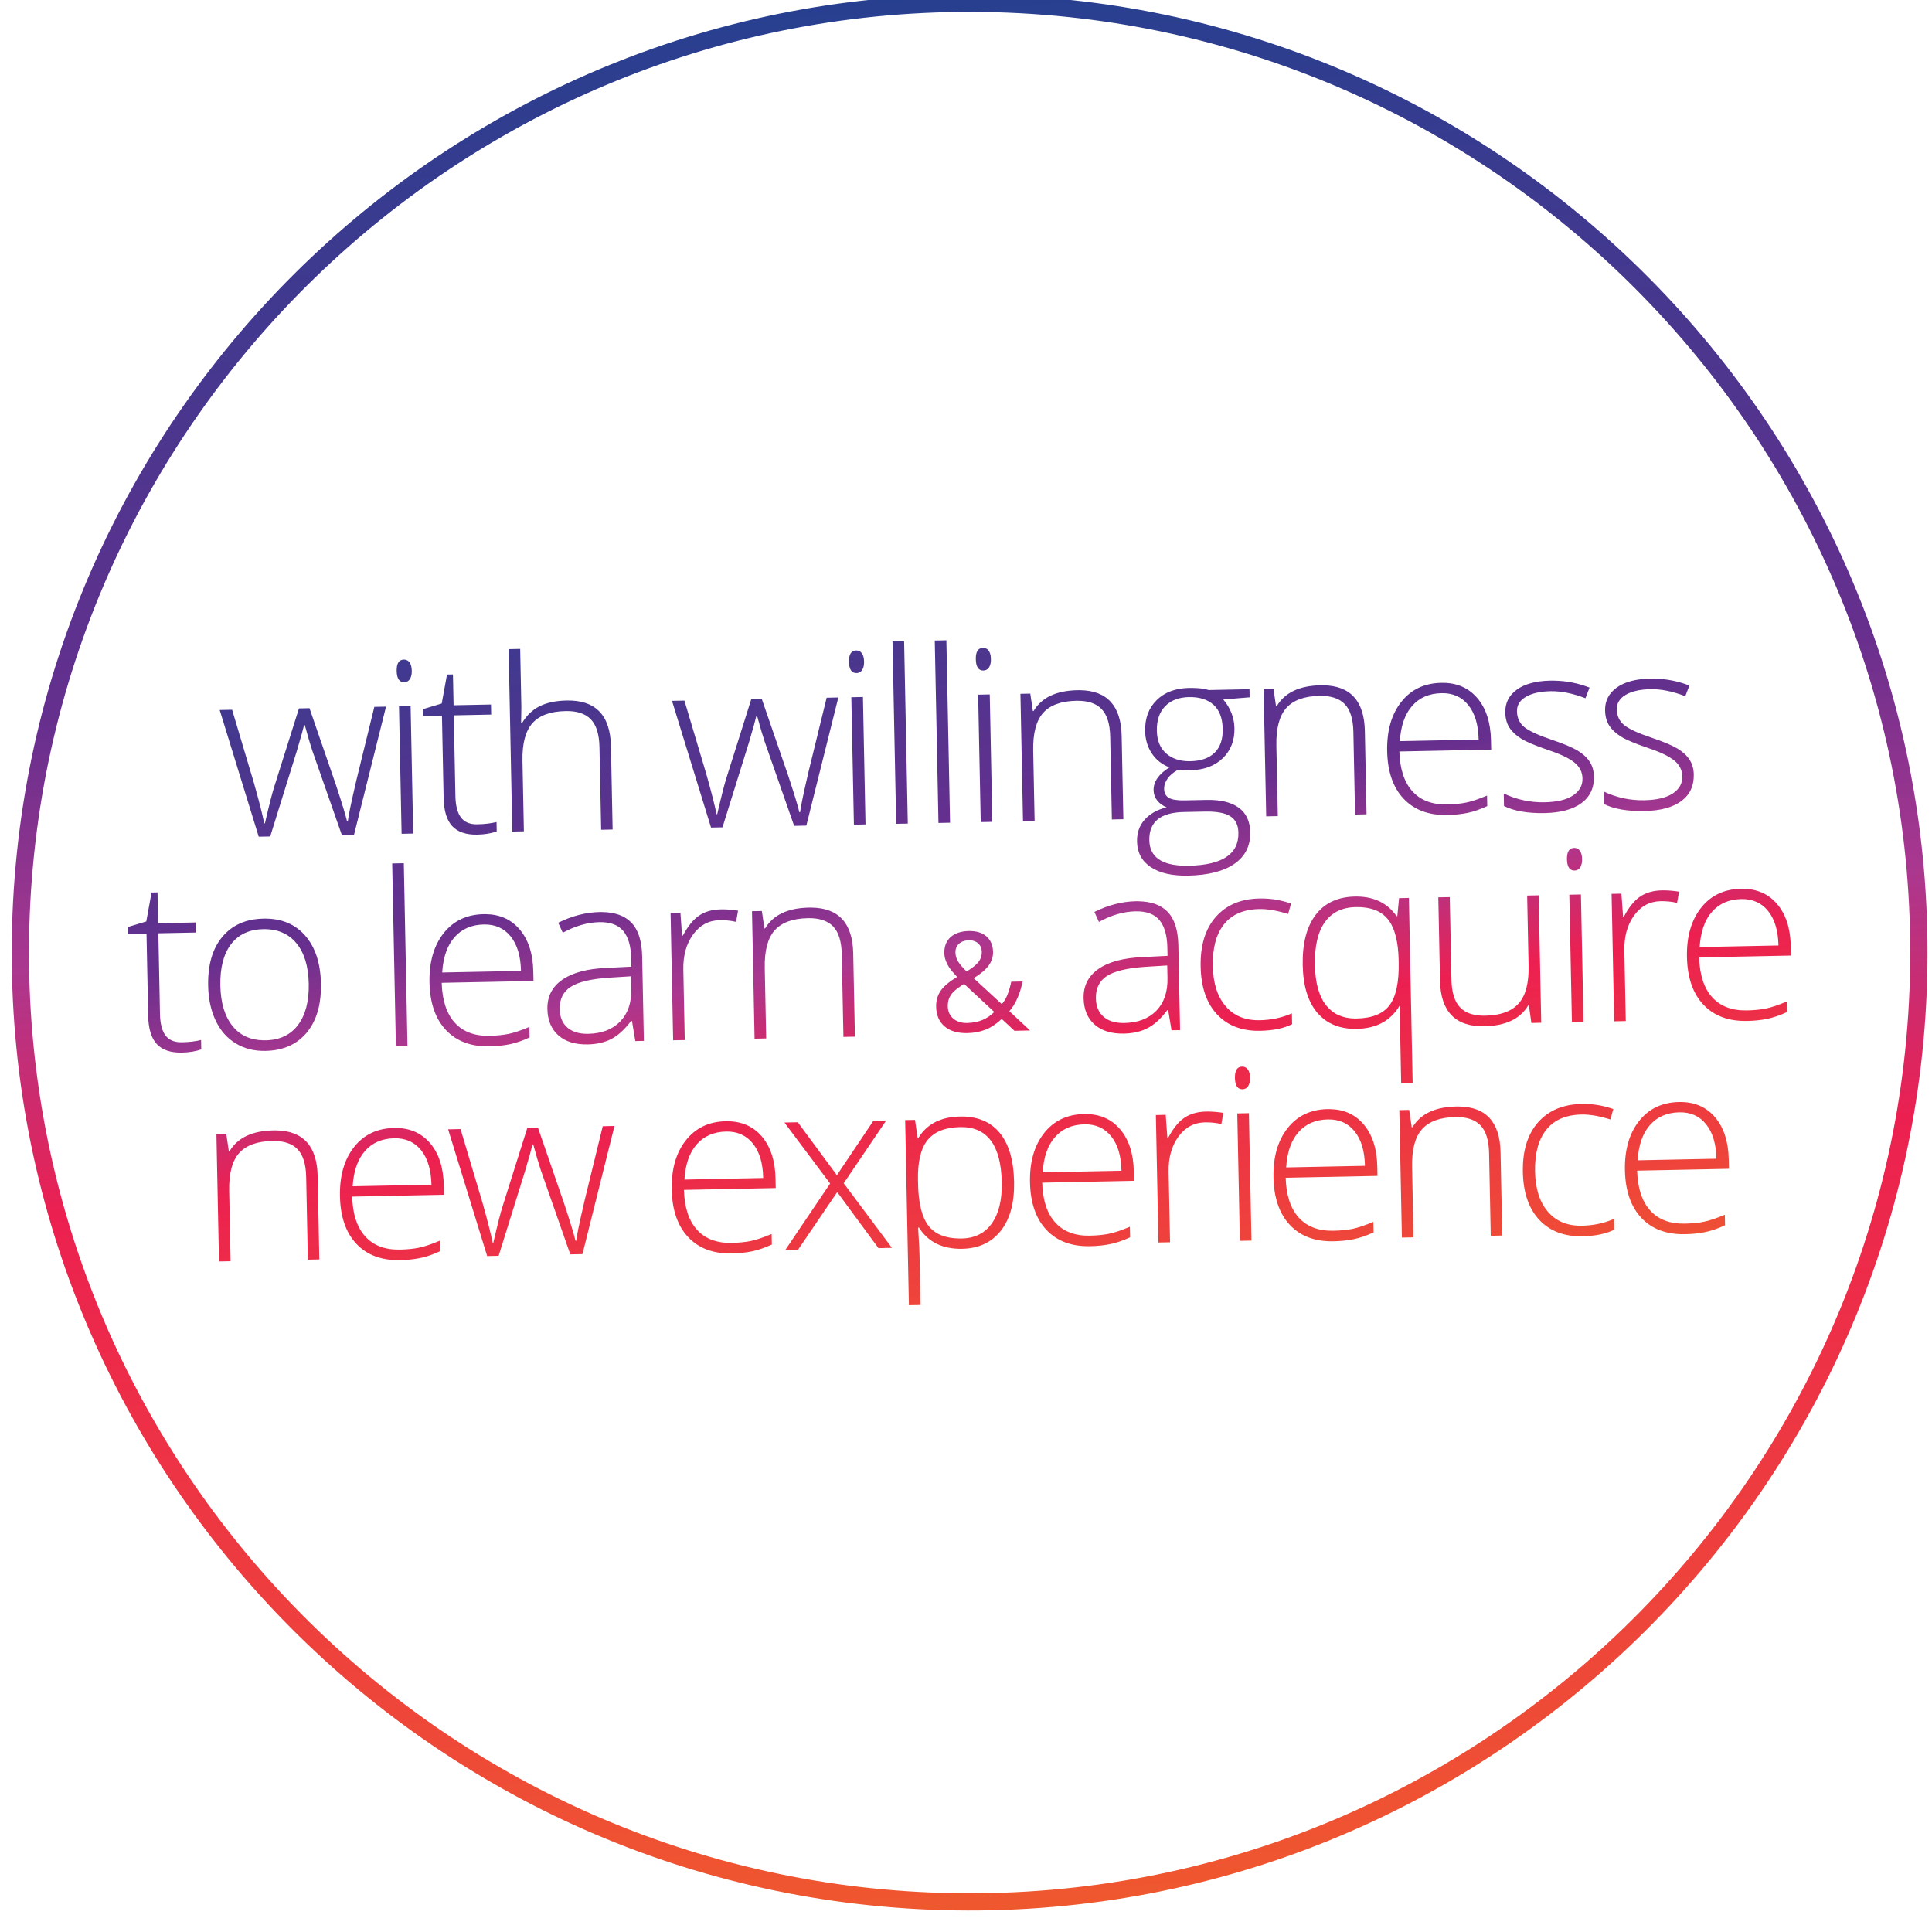 <?xml version="1.0" encoding="utf-8"?>
<!-- Generator: Adobe Illustrator 16.0.0, SVG Export Plug-In . SVG Version: 6.00 Build 0)  -->
<!DOCTYPE svg PUBLIC "-//W3C//DTD SVG 1.1//EN" "http://www.w3.org/Graphics/SVG/1.1/DTD/svg11.dtd">
<svg version="1.1" xmlns="http://www.w3.org/2000/svg" xmlns:xlink="http://www.w3.org/1999/xlink" x="0px" y="0px"
	 width="164.834px" height="164.835px" viewBox="0 0 164.834 164.835" enable-background="new 0 0 164.834 164.835"
	 xml:space="preserve">
<g id="Layer_3" display="none">
	<g display="inline">
		<defs>
			<path id="SVGID_1_" d="M29.611,125.749c-0.314-0.258-0.479-0.618-0.495-1.078c-0.009-0.255,0.026-0.485,0.105-0.688
				c0.08-0.203,0.207-0.396,0.382-0.577c0.174-0.182,0.475-0.413,0.902-0.695l2.664,2.41c-0.603,0.627-1.379,0.957-2.327,0.99
				c-0.033,0.001-0.065,0.002-0.097,0.002C30.282,126.112,29.905,125.99,29.611,125.749 M29.954,120.767
				c-0.151-0.241-0.231-0.497-0.24-0.768c-0.011-0.319,0.089-0.576,0.301-0.772s0.492-0.301,0.842-0.313
				c0.338-0.011,0.612,0.075,0.82,0.258c0.21,0.184,0.32,0.427,0.33,0.73c0.011,0.324-0.078,0.616-0.268,0.874
				c-0.19,0.256-0.532,0.54-1.029,0.854C30.355,121.295,30.103,121.007,29.954,120.767 M30.87,118.104
				c-0.688,0.025-1.219,0.208-1.592,0.553c-0.374,0.344-0.551,0.81-0.53,1.399c0.008,0.225,0.051,0.439,0.128,0.646
				c0.079,0.206,0.181,0.402,0.307,0.591c0.127,0.188,0.364,0.464,0.711,0.825c-0.693,0.426-1.17,0.84-1.429,1.242
				c-0.26,0.403-0.38,0.859-0.363,1.37c0.026,0.735,0.28,1.303,0.759,1.703c0.481,0.4,1.143,0.586,1.988,0.557
				c0.59-0.021,1.122-0.129,1.595-0.327c0.473-0.198,0.934-0.513,1.383-0.945l1.128,1.011l1.35-0.047l-1.822-1.653
				c0.518-0.602,0.891-1.469,1.118-2.603l-0.99,0.035c-0.077,0.393-0.175,0.755-0.295,1.087c-0.121,0.334-0.286,0.626-0.498,0.877
				l-2.48-2.221c0.604-0.387,1.033-0.763,1.289-1.129c0.255-0.365,0.374-0.757,0.36-1.179c-0.021-0.586-0.219-1.036-0.596-1.352
				c-0.352-0.294-0.818-0.442-1.396-0.442C30.954,118.102,30.912,118.103,30.87,118.104"/>
		</defs>
		<clipPath id="SVGID_2_">
			<use xlink:href="#SVGID_1_"  overflow="visible"/>
		</clipPath>
		
			<linearGradient id="SVGID_3_" gradientUnits="userSpaceOnUse" x1="-158.057" y1="404.662" x2="-157.057" y2="404.662" gradientTransform="matrix(42.992 180.462 180.462 -42.992 -66231.219 45905.195)">
			<stop  offset="0" style="stop-color:#000000"/>
			<stop  offset="0.182" style="stop-color:#000000"/>
			<stop  offset="0.185" style="stop-color:#4F5075"/>
			<stop  offset="0.187" style="stop-color:#25408F"/>
			<stop  offset="0.535" style="stop-color:#662F8E"/>
			<stop  offset="0.627" style="stop-color:#AB378F"/>
			<stop  offset="0.72" style="stop-color:#EC2050"/>
			<stop  offset="1" style="stop-color:#EF582F"/>
		</linearGradient>
		<polygon clip-path="url(#SVGID_2_)" fill="url(#SVGID_3_)" points="35.863,116.249 38.315,126.54 28.526,128.872 26.075,118.581 
					"/>
	</g>
	<g display="inline">
		<defs>
			<path id="SVGID_4_" d="M137.693,93.514l1.555-0.054c0.887-0.031,1.535,0.063,1.945,0.285c0.408,0.22,0.623,0.597,0.642,1.129
				c0.019,0.525-0.164,0.926-0.549,1.203c-0.386,0.275-1.001,0.428-1.845,0.458l-1.642,0.057L137.693,93.514z M139.29,92.637
				l-2.823,0.099l0.281,8.051l1.197-0.042l-0.117-3.349l2.146-0.074l2.609,3.261l1.416-0.049l-2.921-3.521
				c1.366-0.423,2.03-1.167,1.994-2.23c-0.027-0.761-0.349-1.319-0.966-1.676c-0.547-0.317-1.352-0.477-2.412-0.477
				C139.564,92.63,139.43,92.632,139.29,92.637"/>
		</defs>
		<clipPath id="SVGID_5_">
			<use xlink:href="#SVGID_4_"  overflow="visible"/>
		</clipPath>
		
			<linearGradient id="SVGID_6_" gradientUnits="userSpaceOnUse" x1="-158.057" y1="405.261" x2="-157.057" y2="405.261" gradientTransform="matrix(42.992 180.462 180.462 -42.992 -66231.219 45905.195)">
			<stop  offset="0" style="stop-color:#000000"/>
			<stop  offset="0.182" style="stop-color:#000000"/>
			<stop  offset="0.185" style="stop-color:#4F5075"/>
			<stop  offset="0.187" style="stop-color:#25408F"/>
			<stop  offset="0.535" style="stop-color:#662F8E"/>
			<stop  offset="0.627" style="stop-color:#AB378F"/>
			<stop  offset="0.72" style="stop-color:#EC2050"/>
			<stop  offset="1" style="stop-color:#EF582F"/>
		</linearGradient>
		<polygon clip-path="url(#SVGID_5_)" fill="url(#SVGID_6_)" points="143.596,90.932 145.839,100.348 136.871,102.484 
			134.629,93.068 		"/>
	</g>
	<g display="inline">
		<defs>
			<path id="SVGID_7_" d="M1.486,82.418c0-44.63,36.305-80.938,80.931-80.938c44.625,0,80.931,36.309,80.931,80.938
				c0,44.629-36.306,80.937-80.931,80.937C37.791,163.354,1.486,127.047,1.486,82.418 M82.417,0C36.972,0,0,36.972,0,82.418
				c0,45.444,36.972,82.417,82.417,82.417c45.446,0,82.417-36.973,82.417-82.417C164.834,36.972,127.863,0,82.417,0z"/>
		</defs>
		<clipPath id="SVGID_8_">
			<use xlink:href="#SVGID_7_"  overflow="visible"/>
		</clipPath>
		
			<linearGradient id="SVGID_9_" gradientUnits="userSpaceOnUse" x1="-158.057" y1="404.976" x2="-157.057" y2="404.976" gradientTransform="matrix(42.992 180.462 180.462 -42.992 -66231.219 45905.195)">
			<stop  offset="0" style="stop-color:#000000"/>
			<stop  offset="0.269" style="stop-color:#000000"/>
			<stop  offset="0.27" style="stop-color:#4F5075"/>
			<stop  offset="0.271" style="stop-color:#25408F"/>
			<stop  offset="0.535" style="stop-color:#662F8E"/>
			<stop  offset="0.627" style="stop-color:#AB378F"/>
			<stop  offset="0.72" style="stop-color:#EC2050"/>
			<stop  offset="1" style="stop-color:#EF582F"/>
		</linearGradient>
		<polygon clip-path="url(#SVGID_8_)" fill="url(#SVGID_9_)" points="155.981,-37.16 201.994,155.982 8.853,201.995 -37.16,8.853 		
			"/>
	</g>
	<g display="inline">
		<defs>
			<path id="SVGID_10_" d="M38.759,126.502l0.302,8.648l1.31-0.047l-0.302-8.647L38.759,126.502z M45.636,126.103
				c-0.595,0.021-1.129,0.157-1.605,0.408c-0.476,0.251-0.841,0.594-1.094,1.03l-0.064,0.002l-0.253-1.176l-1.066,0.037l0.302,8.648
				l1.31-0.046l-0.159-4.538c-0.039-1.125,0.143-1.939,0.548-2.443c0.403-0.505,1.057-0.771,1.963-0.804
				c0.683-0.023,1.191,0.132,1.524,0.469c0.333,0.336,0.512,0.855,0.537,1.562l0.196,5.594l1.309-0.046l-0.197-5.642
				c-0.039-1.104-0.329-1.899-0.873-2.383c-0.506-0.451-1.228-0.676-2.164-0.676C45.78,126.1,45.709,126.101,45.636,126.103
				 M52.842,125.852c-0.999,0.035-1.779,0.267-2.339,0.694c-0.558,0.428-0.826,0.994-0.801,1.699
				c0.014,0.395,0.109,0.73,0.284,1.009c0.175,0.278,0.437,0.523,0.784,0.736c0.347,0.211,0.929,0.452,1.744,0.724
				c0.859,0.297,1.437,0.561,1.738,0.79c0.301,0.229,0.456,0.512,0.468,0.848c0.016,0.447-0.157,0.786-0.518,1.018
				c-0.36,0.231-0.882,0.358-1.566,0.383c-0.442,0.016-0.903-0.029-1.384-0.134c-0.479-0.104-0.931-0.254-1.354-0.45l0.042,1.215
				c0.654,0.341,1.555,0.491,2.702,0.451c1.083-0.037,1.918-0.285,2.503-0.743c0.584-0.457,0.862-1.089,0.834-1.894
				c-0.02-0.573-0.217-1.043-0.59-1.409c-0.374-0.366-1.08-0.718-2.119-1.056c-0.757-0.254-1.27-0.448-1.538-0.587
				c-0.268-0.138-0.464-0.286-0.588-0.445c-0.124-0.158-0.19-0.354-0.199-0.585c-0.011-0.342,0.137-0.617,0.446-0.822
				c0.309-0.206,0.774-0.319,1.395-0.341c0.705-0.024,1.498,0.127,2.378,0.455l0.428-1.082c-0.824-0.317-1.66-0.478-2.508-0.478
				C53.003,125.848,52.923,125.85,52.842,125.852 M58.757,132.737c-0.424-0.511-0.657-1.372-0.699-2.587l-0.011-0.293
				c-0.027-1.068,0.149-1.854,0.527-2.357c0.377-0.503,1.008-0.769,1.892-0.8c0.767-0.027,1.373,0.24,1.817,0.801
				c0.443,0.562,0.685,1.382,0.722,2.46c0.037,1.063-0.145,1.904-0.548,2.524c-0.402,0.619-0.977,0.942-1.724,0.969
				c-0.051,0.002-0.101,0.002-0.15,0.002C59.764,133.456,59.155,133.217,58.757,132.737 M60.616,125.581
				c-0.579,0.019-1.088,0.143-1.527,0.369c-0.441,0.226-0.82,0.582-1.141,1.066l-0.063,0.002l-0.223-1.177l-1.065,0.037
				l0.438,12.531l1.309-0.046l-0.124-3.559c-0.015-0.453-0.064-0.931-0.145-1.433l0.095-0.004c0.331,0.42,0.732,0.726,1.206,0.918
				c0.472,0.191,0.99,0.276,1.553,0.258c1.126-0.039,1.992-0.463,2.598-1.271c0.607-0.809,0.885-1.924,0.836-3.345
				c-0.05-1.414-0.4-2.503-1.051-3.266c-0.618-0.723-1.46-1.085-2.525-1.085C60.731,125.578,60.674,125.579,60.616,125.581
				 M65.208,125.578l0.301,8.648l1.311-0.046l-0.303-8.648L65.208,125.578z M73.307,125.295l0.301,8.649l1.311-0.046l-0.303-8.649
				L73.307,125.295z M71.942,125.185c-0.541,0.019-1.034,0.189-1.475,0.511c-0.442,0.319-0.813,0.768-1.115,1.343l-0.063,0.001
				l-0.206-1.596l-1.081,0.038l0.303,8.648l1.309-0.046l-0.162-4.641c-0.03-0.847,0.194-1.563,0.672-2.148
				c0.477-0.586,1.065-0.891,1.765-0.915c0.274-0.01,0.591,0.02,0.952,0.085l0.138-1.221c-0.246-0.043-0.517-0.063-0.813-0.063
				C72.093,125.181,72.019,125.182,71.942,125.185 M80.183,124.896c-0.594,0.021-1.13,0.157-1.605,0.408
				c-0.476,0.251-0.84,0.595-1.094,1.03l-0.063,0.002l-0.255-1.177l-1.065,0.038l0.302,8.647l1.31-0.046l-0.158-4.537
				c-0.04-1.125,0.142-1.939,0.546-2.443c0.404-0.504,1.059-0.772,1.963-0.805c0.684-0.022,1.193,0.134,1.526,0.469
				c0.333,0.337,0.512,0.856,0.536,1.562l0.195,5.595l1.311-0.046l-0.196-5.642c-0.039-1.105-0.332-1.899-0.874-2.383
				c-0.506-0.45-1.226-0.676-2.162-0.676C80.329,124.894,80.257,124.895,80.183,124.896 M85.891,136.036
				c-0.404-0.229-0.613-0.577-0.629-1.045c-0.019-0.532,0.133-0.945,0.454-1.24c0.321-0.296,0.779-0.455,1.374-0.475l1.57-0.056
				c0.8-0.027,1.347,0.044,1.643,0.215c0.295,0.173,0.452,0.491,0.469,0.959c0.02,0.564-0.229,1.019-0.746,1.366
				c-0.518,0.348-1.325,0.539-2.426,0.578c-0.076,0.003-0.148,0.004-0.221,0.004C86.749,136.343,86.253,136.24,85.891,136.036
				 M86.277,128.991c-0.354-0.299-0.541-0.751-0.562-1.356c-0.022-0.651,0.126-1.149,0.445-1.493
				c0.319-0.343,0.788-0.524,1.403-0.547c1.295-0.045,1.963,0.582,2.009,1.882c0.045,1.241-0.574,1.886-1.853,1.93
				c-0.041,0.001-0.082,0.002-0.121,0.002C87.047,129.408,86.605,129.269,86.277,128.991 M87.586,124.638
				c-1.041,0.037-1.838,0.322-2.387,0.854c-0.551,0.533-0.811,1.272-0.776,2.22c0.021,0.568,0.179,1.068,0.476,1.5
				s0.672,0.733,1.125,0.901c-0.355,0.233-0.612,0.472-0.772,0.715c-0.161,0.243-0.235,0.521-0.224,0.837
				c0.009,0.279,0.093,0.521,0.25,0.726c0.158,0.205,0.349,0.354,0.572,0.446c-0.605,0.159-1.07,0.435-1.393,0.831
				c-0.323,0.396-0.477,0.857-0.457,1.382c0.027,0.77,0.354,1.353,0.982,1.752c0.627,0.399,1.506,0.579,2.638,0.54
				c1.472-0.051,2.583-0.342,3.334-0.871s1.11-1.272,1.075-2.229c-0.026-0.752-0.297-1.317-0.812-1.694
				c-0.517-0.377-1.242-0.549-2.179-0.516l-1.531,0.053c-0.474,0.016-0.81-0.028-1.009-0.135c-0.198-0.106-0.301-0.277-0.309-0.515
				c-0.018-0.446,0.25-0.827,0.797-1.142c0.228,0.034,0.471,0.047,0.728,0.038c1.011-0.035,1.796-0.316,2.356-0.841
				c0.562-0.525,0.826-1.211,0.798-2.059c-0.013-0.374-0.083-0.708-0.209-1.001c-0.126-0.292-0.267-0.528-0.421-0.707l1.597-0.246
				l-0.03-0.828l-2.99,0.104c-0.314-0.079-0.66-0.119-1.039-0.119C87.714,124.635,87.65,124.636,87.586,124.638 M105.498,125.791
				c0.396-0.467,0.943-0.713,1.637-0.737c0.684-0.022,1.219,0.178,1.602,0.604c0.384,0.427,0.591,1.053,0.619,1.878l-4.521,0.159
				C104.88,126.892,105.102,126.257,105.498,125.791 M107.113,123.957c-1.158,0.041-2.065,0.481-2.723,1.327
				c-0.658,0.845-0.964,1.964-0.914,3.357c0.047,1.386,0.455,2.452,1.222,3.205s1.788,1.107,3.067,1.062
				c0.584-0.021,1.08-0.081,1.49-0.183c0.41-0.101,0.844-0.26,1.299-0.477l-0.041-1.167c-0.896,0.421-1.81,0.648-2.742,0.681
				c-0.883,0.03-1.576-0.209-2.082-0.718s-0.789-1.27-0.851-2.285l5.958-0.209l-0.029-0.828c-0.041-1.168-0.389-2.097-1.045-2.788
				c-0.621-0.653-1.437-0.981-2.443-0.981C107.225,123.954,107.169,123.955,107.113,123.957 M114.24,123.708
				c-1,0.035-1.78,0.266-2.338,0.694c-0.56,0.428-0.827,0.993-0.803,1.698c0.014,0.395,0.108,0.731,0.284,1.011
				c0.177,0.277,0.437,0.521,0.784,0.733s0.93,0.454,1.744,0.726c0.857,0.297,1.438,0.56,1.738,0.789
				c0.301,0.229,0.455,0.512,0.468,0.848c0.015,0.448-0.157,0.787-0.517,1.018c-0.361,0.232-0.884,0.359-1.567,0.384
				c-0.442,0.015-0.903-0.029-1.384-0.134s-0.933-0.255-1.354-0.45l0.042,1.216c0.654,0.34,1.555,0.489,2.702,0.451
				c1.084-0.039,1.918-0.287,2.502-0.744c0.585-0.458,0.862-1.089,0.835-1.894c-0.021-0.574-0.217-1.043-0.59-1.41
				c-0.375-0.365-1.08-0.718-2.12-1.056c-0.756-0.252-1.269-0.448-1.537-0.586s-0.464-0.287-0.589-0.446
				c-0.123-0.159-0.189-0.354-0.198-0.586c-0.011-0.342,0.138-0.615,0.446-0.82c0.309-0.206,0.773-0.319,1.395-0.342
				c0.705-0.024,1.498,0.127,2.379,0.454l0.428-1.081c-0.826-0.317-1.663-0.477-2.512-0.477
				C114.398,123.704,114.318,123.705,114.24,123.708 M117.995,123.735l0.302,8.648l1.309-0.046l-0.301-8.649L117.995,123.735z
				 M121.953,134.776c-0.404-0.229-0.613-0.576-0.629-1.044c-0.018-0.532,0.133-0.945,0.453-1.241
				c0.322-0.295,0.781-0.454,1.375-0.475l1.57-0.055c0.799-0.028,1.348,0.044,1.643,0.215c0.296,0.172,0.451,0.491,0.468,0.959
				c0.021,0.563-0.228,1.019-0.746,1.365c-0.517,0.348-1.325,0.54-2.425,0.579c-0.074,0.003-0.146,0.004-0.217,0.004
				C122.812,135.084,122.316,134.982,121.953,134.776 M122.339,127.731c-0.353-0.299-0.54-0.75-0.562-1.355
				c-0.021-0.652,0.127-1.15,0.447-1.493c0.318-0.343,0.787-0.525,1.402-0.547c1.294-0.045,1.963,0.582,2.008,1.882
				c0.045,1.241-0.572,1.884-1.852,1.928c-0.041,0.003-0.081,0.004-0.121,0.004C123.109,128.149,122.668,128.009,122.339,127.731
				 M123.648,123.379c-1.041,0.037-1.838,0.321-2.387,0.854c-0.551,0.532-0.81,1.272-0.777,2.22c0.021,0.567,0.179,1.067,0.476,1.5
				c0.297,0.432,0.672,0.732,1.126,0.9c-0.355,0.234-0.613,0.472-0.773,0.716c-0.16,0.241-0.234,0.521-0.223,0.836
				c0.01,0.279,0.092,0.521,0.25,0.727c0.157,0.205,0.348,0.354,0.572,0.446c-0.605,0.158-1.07,0.435-1.393,0.831
				c-0.324,0.395-0.476,0.856-0.457,1.382c0.026,0.768,0.353,1.352,0.981,1.752c0.627,0.399,1.506,0.579,2.638,0.54
				c1.473-0.052,2.584-0.342,3.336-0.872c0.75-0.529,1.108-1.272,1.074-2.229c-0.025-0.753-0.297-1.316-0.812-1.694
				c-0.518-0.377-1.243-0.548-2.18-0.517l-1.531,0.055c-0.473,0.016-0.81-0.029-1.008-0.135c-0.199-0.106-0.302-0.278-0.31-0.516
				c-0.017-0.446,0.25-0.827,0.797-1.141c0.228,0.034,0.472,0.047,0.728,0.038c1.011-0.036,1.797-0.316,2.357-0.843
				c0.561-0.524,0.826-1.21,0.797-2.058c-0.013-0.374-0.082-0.707-0.207-1c-0.127-0.293-0.268-0.529-0.422-0.708l1.596-0.245
				l-0.028-0.829l-2.991,0.104c-0.314-0.079-0.659-0.118-1.036-0.118C123.777,123.376,123.713,123.377,123.648,123.379
				 M39.31,123.267c-0.221,0.009-0.403,0.084-0.545,0.229s-0.208,0.367-0.198,0.667c0.011,0.295,0.092,0.511,0.244,0.65
				s0.339,0.206,0.559,0.198c0.211-0.007,0.39-0.087,0.538-0.235c0.147-0.15,0.216-0.372,0.206-0.667
				c-0.011-0.296-0.095-0.511-0.252-0.647c-0.15-0.13-0.324-0.195-0.521-0.195C39.331,123.266,39.321,123.266,39.31,123.267
				 M132.432,123.072c-0.594,0.021-1.129,0.156-1.604,0.407c-0.477,0.252-0.842,0.596-1.096,1.03l-0.062,0.002l-0.255-1.176
				l-1.063,0.037l0.301,8.648l1.311-0.046l-0.158-4.537c-0.039-1.126,0.143-1.94,0.547-2.444c0.403-0.504,1.058-0.772,1.961-0.803
				c0.685-0.024,1.193,0.132,1.526,0.468s0.513,0.856,0.536,1.561l0.195,5.596l1.311-0.047l-0.197-5.642
				c-0.039-1.104-0.33-1.899-0.873-2.383c-0.506-0.45-1.228-0.675-2.166-0.675C132.575,123.069,132.504,123.07,132.432,123.072
				 M65.758,122.343c-0.221,0.008-0.403,0.084-0.545,0.229c-0.142,0.144-0.209,0.365-0.198,0.667
				c0.011,0.294,0.092,0.511,0.244,0.65c0.152,0.14,0.339,0.205,0.56,0.198c0.21-0.008,0.389-0.087,0.537-0.236
				c0.148-0.15,0.216-0.373,0.206-0.667c-0.011-0.295-0.094-0.511-0.252-0.646c-0.149-0.13-0.323-0.195-0.52-0.195
				C65.779,122.343,65.769,122.343,65.758,122.343 M73.857,122.061c-0.221,0.008-0.403,0.083-0.545,0.229
				c-0.143,0.144-0.209,0.367-0.198,0.666c0.01,0.295,0.092,0.512,0.244,0.652c0.152,0.139,0.339,0.204,0.56,0.197
				c0.21-0.008,0.39-0.087,0.537-0.236c0.148-0.149,0.216-0.372,0.205-0.667c-0.01-0.294-0.093-0.511-0.251-0.647
				c-0.149-0.129-0.323-0.194-0.521-0.194C73.878,122.06,73.867,122.06,73.857,122.061 M96.917,131.344
				c-0.425-0.548-0.657-1.375-0.694-2.479c-0.039-1.089,0.137-1.94,0.522-2.552c0.387-0.611,0.964-0.931,1.731-0.957
				c0.896-0.031,1.556,0.207,1.981,0.718c0.426,0.509,0.661,1.376,0.703,2.602l0.01,0.276c0.038,1.084-0.136,1.876-0.521,2.377
				c-0.387,0.5-1.026,0.767-1.92,0.797c-0.039,0.002-0.076,0.002-0.112,0.002C97.889,132.128,97.32,131.867,96.917,131.344
				 M100.883,120.698l0.122,3.519l0.054,0.607l0.078,0.622l-0.104,0.003c-0.656-0.831-1.57-1.226-2.744-1.185
				c-1.126,0.039-1.99,0.464-2.594,1.276c-0.604,0.811-0.881,1.93-0.832,3.354c0.051,1.427,0.404,2.515,1.059,3.266
				c0.656,0.752,1.549,1.106,2.68,1.068c1.205-0.043,2.096-0.513,2.67-1.412l0.07-0.004l0.215,1.154l1.065-0.037l-0.431-12.278
				L100.883,120.698z M118.545,120.5c-0.22,0.007-0.402,0.084-0.544,0.229c-0.144,0.145-0.209,0.366-0.198,0.666
				c0.01,0.296,0.092,0.513,0.244,0.651c0.152,0.14,0.338,0.206,0.561,0.198c0.209-0.008,0.389-0.086,0.537-0.236
				c0.146-0.149,0.215-0.372,0.205-0.667c-0.011-0.295-0.095-0.511-0.252-0.646c-0.15-0.129-0.324-0.194-0.521-0.194
				C118.566,120.5,118.557,120.5,118.545,120.5"/>
		</defs>
		<clipPath id="SVGID_11_">
			<use xlink:href="#SVGID_10_"  overflow="visible"/>
		</clipPath>
		
			<linearGradient id="SVGID_12_" gradientUnits="userSpaceOnUse" x1="-158.057" y1="404.942" x2="-157.057" y2="404.942" gradientTransform="matrix(42.992 180.462 180.462 -42.992 -66231.219 45905.195)">
			<stop  offset="0" style="stop-color:#000000"/>
			<stop  offset="0.182" style="stop-color:#000000"/>
			<stop  offset="0.185" style="stop-color:#4F5075"/>
			<stop  offset="0.187" style="stop-color:#25408F"/>
			<stop  offset="0.535" style="stop-color:#662F8E"/>
			<stop  offset="0.627" style="stop-color:#AB378F"/>
			<stop  offset="0.72" style="stop-color:#EC2050"/>
			<stop  offset="1" style="stop-color:#EF582F"/>
		</linearGradient>
		<polygon clip-path="url(#SVGID_11_)" fill="url(#SVGID_12_)" points="130.654,98.56 139.918,137.448 43.784,160.351 
			34.52,121.462 		"/>
	</g>
	<g display="inline">
		<defs>
			<path id="SVGID_13_" d="M39.142,112.726c-0.549-0.463-0.839-1.129-0.869-1.997c-0.038-1.091,0.349-1.907,1.161-2.452
				c0.813-0.543,2.193-0.896,4.14-1.059l2.424-0.187l0.048,1.367c0.052,1.507-0.335,2.699-1.161,3.576
				c-0.826,0.878-1.98,1.343-3.462,1.394c-0.067,0.003-0.133,0.004-0.198,0.004C40.348,113.372,39.653,113.157,39.142,112.726
				 M42.455,100.081c-1.491,0.051-2.986,0.462-4.485,1.229l0.51,1.083c1.356-0.764,2.676-1.168,3.962-1.213
				c1.193-0.042,2.069,0.265,2.629,0.919c0.56,0.654,0.863,1.642,0.909,2.962l0.032,0.92l-2.642,0.17
				c-2.136,0.115-3.756,0.568-4.858,1.357c-1.103,0.79-1.63,1.861-1.582,3.215c0.043,1.235,0.455,2.189,1.238,2.86
				c0.782,0.673,1.855,0.985,3.218,0.937c1.005-0.034,1.869-0.251,2.593-0.646c0.724-0.396,1.42-1.054,2.087-1.973l0.102-0.003
				l0.396,2.187l0.933-0.033l-0.323-9.236c-0.058-1.679-0.478-2.9-1.26-3.666c-0.73-0.716-1.784-1.073-3.163-1.073
				C42.654,100.076,42.555,100.077,42.455,100.081 M65.076,110.938c-0.875-1.039-1.347-2.514-1.414-4.422
				c-0.067-1.924,0.296-3.427,1.09-4.509c0.794-1.08,1.957-1.647,3.491-1.701c1.532-0.054,2.741,0.434,3.626,1.459
				c0.883,1.027,1.36,2.498,1.426,4.414c0.067,1.908-0.3,3.412-1.102,4.51c-0.801,1.099-1.969,1.675-3.502,1.728
				c-0.076,0.003-0.151,0.004-0.225,0.004C67.04,112.42,65.91,111.926,65.076,110.938 M68.253,99.154
				c-1.916,0.065-3.402,0.752-4.456,2.055c-1.055,1.304-1.542,3.088-1.464,5.354c0.05,1.439,0.342,2.7,0.875,3.781
				c0.532,1.081,1.272,1.899,2.221,2.455c0.95,0.555,2.032,0.812,3.251,0.77c1.933-0.067,3.427-0.758,4.481-2.069
				c1.055-1.312,1.543-3.1,1.463-5.366c-0.078-2.231-0.682-3.969-1.813-5.213c-1.073-1.181-2.496-1.771-4.27-1.771
				C68.446,99.149,68.35,99.151,68.253,99.154 M85.666,98.815l0.268,7.664c0.065,1.884-0.276,3.256-1.026,4.117
				c-0.751,0.862-1.952,1.322-3.605,1.379c-1.234,0.043-2.157-0.241-2.766-0.856c-0.61-0.613-0.94-1.619-0.988-3.017l-0.314-8.993
				l-1.252,0.044l0.316,9.07c0.118,3.381,1.757,5.018,4.917,4.906c2.309-0.08,3.889-0.86,4.741-2.34l0.077-0.003l0.297,1.909
				l1.072-0.038l-0.485-13.888L85.666,98.815z M109.23,97.992l-2.668,7.818c-0.733,2.209-1.26,3.868-1.58,4.98l-0.075,0.003
				c-0.269-0.827-0.89-2.421-1.869-4.783l-3.21-7.69l-1.303,0.046l5.799,13.702c-0.092,0.283-0.299,0.898-0.62,1.844
				c-0.32,0.945-0.606,1.637-0.861,2.076c-0.253,0.44-0.542,0.768-0.868,0.983c-0.324,0.216-0.703,0.331-1.138,0.348
				c-0.571,0.019-1.106-0.03-1.604-0.149l0.039,1.099c0.602,0.158,1.146,0.229,1.631,0.211c0.647-0.021,1.195-0.155,1.643-0.401
				s0.834-0.605,1.158-1.077s0.716-1.373,1.173-2.701l5.658-16.354L109.23,97.992z M112.945,109.265
				c-0.875-1.039-1.348-2.512-1.413-4.42c-0.067-1.925,0.296-3.429,1.09-4.509c0.793-1.081,1.957-1.648,3.489-1.702
				c1.533-0.053,2.742,0.434,3.627,1.459c0.884,1.027,1.359,2.499,1.427,4.415c0.067,1.908-0.302,3.411-1.103,4.509
				c-0.801,1.1-1.969,1.675-3.502,1.729c-0.076,0.003-0.149,0.004-0.223,0.004C114.911,110.749,113.779,110.255,112.945,109.265
				 M116.122,97.483c-1.916,0.065-3.401,0.751-4.455,2.054c-1.056,1.303-1.543,3.088-1.464,5.353c0.051,1.44,0.341,2.7,0.874,3.782
				c0.532,1.082,1.272,1.9,2.222,2.455c0.949,0.556,2.032,0.812,3.25,0.769c1.934-0.066,3.428-0.757,4.482-2.067
				c1.054-1.312,1.542-3.102,1.463-5.367c-0.078-2.231-0.684-3.969-1.812-5.213c-1.074-1.18-2.498-1.771-4.271-1.771
				C116.314,97.478,116.221,97.479,116.122,97.483 M133.536,97.143l0.267,7.666c0.066,1.883-0.275,3.254-1.027,4.116
				c-0.75,0.862-1.95,1.321-3.603,1.38c-1.235,0.042-2.157-0.243-2.769-0.856c-0.609-0.614-0.938-1.619-0.987-3.017l-0.313-8.994
				l-1.252,0.044l0.316,9.07c0.118,3.381,1.756,5.018,4.917,4.907c2.308-0.08,3.888-0.861,4.741-2.34l0.076-0.003l0.297,1.908
				l1.074-0.037l-0.485-13.889L133.536,97.143z M90.048,95.297l-0.528,3.166l-2.037,0.646l0.025,0.741l2.057-0.072l0.313,8.969
				c0.049,1.406,0.377,2.426,0.981,3.062c0.607,0.636,1.523,0.932,2.75,0.89c0.802-0.029,1.504-0.156,2.111-0.381l-0.037-1.022
				c-0.591,0.157-1.287,0.249-2.088,0.277c-0.801,0.027-1.396-0.207-1.789-0.705c-0.393-0.497-0.607-1.279-0.645-2.343l-0.307-8.791
				l4.074-0.143l-0.037-1.099l-4.076,0.143l-0.117-3.359L90.048,95.297z M52.193,111.649c-0.769-0.886-1.19-2.376-1.263-4.472
				l-0.008-0.217c-0.075-2.155,0.224-3.713,0.899-4.675c0.674-0.961,1.829-1.471,3.464-1.528c3.032-0.105,4.618,1.847,4.759,5.859
				c0.068,1.959-0.262,3.481-0.992,4.568c-0.729,1.088-1.852,1.658-3.368,1.71c-0.091,0.004-0.181,0.006-0.269,0.006
				C53.991,112.901,52.917,112.483,52.193,111.649 M49.207,94.089l0.693,19.879l0.793-0.027l0.285-2.107l0.114-0.004
				c0.486,0.732,1.132,1.29,1.939,1.672c0.806,0.38,1.703,0.554,2.692,0.52c1.873-0.065,3.306-0.742,4.297-2.029
				c0.991-1.289,1.446-3.087,1.366-5.396c-0.083-2.351-0.636-4.119-1.663-5.307c-1.026-1.188-2.51-1.748-4.452-1.681
				c-1.048,0.036-1.938,0.264-2.67,0.682c-0.731,0.418-1.346,1.054-1.845,1.906l-0.09,0.004l0.001-1.088
				c0.012-0.632,0.005-1.322-0.021-2.071l-0.175-4.995L49.207,94.089z"/>
		</defs>
		<clipPath id="SVGID_14_">
			<use xlink:href="#SVGID_13_"  overflow="visible"/>
		</clipPath>
		
			<linearGradient id="SVGID_15_" gradientUnits="userSpaceOnUse" x1="-158.057" y1="404.965" x2="-157.057" y2="404.965" gradientTransform="matrix(42.992 180.462 180.462 -42.992 -66231.219 45905.195)">
			<stop  offset="0" style="stop-color:#000000"/>
			<stop  offset="0.182" style="stop-color:#000000"/>
			<stop  offset="0.185" style="stop-color:#4F5075"/>
			<stop  offset="0.187" style="stop-color:#25408F"/>
			<stop  offset="0.535" style="stop-color:#662F8E"/>
			<stop  offset="0.627" style="stop-color:#AB378F"/>
			<stop  offset="0.72" style="stop-color:#EC2050"/>
			<stop  offset="1" style="stop-color:#EF582F"/>
		</linearGradient>
		<polygon clip-path="url(#SVGID_14_)" fill="url(#SVGID_15_)" points="129.988,71.864 140.785,117.185 42.167,140.679 
			31.369,95.358 		"/>
	</g>
	<g display="inline">
		<defs>
			<path id="SVGID_16_" d="M55.888,76.946c-0.938,0.031-1.769,0.267-2.492,0.704c-0.722,0.438-1.288,1.047-1.697,1.826l-0.05,0.002
				c-0.656-1.566-2.043-2.314-4.158-2.239c-0.823,0.027-1.57,0.236-2.241,0.628c-0.67,0.39-1.179,0.925-1.526,1.604l-0.074,0.002
				l-0.324-1.83l-1.012,0.035l0.468,13.423l1.223-0.044l-0.259-7.407c-0.063-1.804,0.213-3.125,0.826-3.968
				c0.613-0.841,1.624-1.287,3.032-1.336c2.074-0.071,3.152,1.023,3.23,3.287l0.32,9.175l1.248-0.044L52.127,82.9
				c-0.057-1.622,0.231-2.823,0.863-3.604c0.632-0.78,1.636-1.194,3.011-1.242c1.054-0.037,1.846,0.236,2.377,0.819
				c0.532,0.583,0.82,1.529,0.866,2.839l0.307,8.804l1.211-0.043l-0.307-8.778c-0.06-1.704-0.469-2.935-1.23-3.691
				c-0.711-0.708-1.733-1.062-3.062-1.062C56.073,76.941,55.981,76.942,55.888,76.946 M72.697,76.358
				c-1.959,0.067-3.481,0.741-4.565,2.02c-1.085,1.279-1.588,3.029-1.51,5.252c0.075,2.165,0.677,3.834,1.806,5.006
				c1.129,1.171,2.652,1.725,4.571,1.657c1.39-0.048,2.507-0.298,3.349-0.748l-0.04-1.135c-1.03,0.473-2.154,0.729-3.373,0.772
				c-1.523,0.054-2.726-0.418-3.61-1.413c-0.884-0.995-1.357-2.398-1.42-4.21c-0.067-1.908,0.306-3.387,1.119-4.434
				c0.811-1.047,2.041-1.598,3.688-1.656c0.856-0.029,1.871,0.129,3.046,0.476l0.295-1.099c-0.97-0.33-1.973-0.495-3.011-0.495
				C72.927,76.352,72.813,76.354,72.697,76.358 M86.366,76.141l0.258,7.409c0.063,1.819-0.267,3.146-0.992,3.979
				c-0.725,0.833-1.886,1.277-3.483,1.334c-1.194,0.041-2.085-0.235-2.674-0.828c-0.59-0.594-0.909-1.566-0.955-2.916l-0.305-8.693
				l-1.209,0.043l0.306,8.768c0.114,3.267,1.698,4.849,4.752,4.741c2.231-0.077,3.758-0.832,4.583-2.262l0.074-0.003l0.287,1.845
				l1.036-0.037l-0.469-13.421L86.366,76.141z M97.866,75.739l0.468,13.422l1.223-0.042l-0.469-13.423L97.866,75.739z
				 M95.324,75.569c-0.891,0.029-1.641,0.256-2.252,0.677s-1.176,1.136-1.693,2.143l-0.087,0.003l-0.207-2.416l-1.037,0.036
				l0.468,13.423l1.223-0.043l-0.258-7.408c-0.053-1.482,0.271-2.722,0.971-3.719c0.697-0.997,1.619-1.516,2.764-1.555
				c0.602-0.022,1.184,0.029,1.748,0.148l0.194-1.182c-0.539-0.076-1.048-0.114-1.528-0.114
				C95.525,75.562,95.424,75.565,95.324,75.569 M103.667,86.558c-0.847-1.005-1.304-2.429-1.368-4.272
				c-0.064-1.86,0.287-3.313,1.055-4.358c0.767-1.044,1.891-1.593,3.373-1.645c1.481-0.051,2.649,0.42,3.504,1.411
				c0.855,0.991,1.314,2.414,1.379,4.266c0.065,1.845-0.291,3.298-1.065,4.359c-0.774,1.061-1.901,1.617-3.385,1.67
				c-0.073,0.002-0.146,0.003-0.216,0.003C105.564,87.991,104.473,87.513,103.667,86.558 M106.736,75.17
				c-1.852,0.065-3.287,0.726-4.307,1.986c-1.02,1.259-1.49,2.983-1.414,5.174c0.049,1.391,0.33,2.608,0.844,3.654
				c0.516,1.046,1.23,1.837,2.148,2.373c0.917,0.536,1.965,0.784,3.143,0.743c1.867-0.065,3.312-0.731,4.33-2
				c1.02-1.267,1.49-2.996,1.414-5.186c-0.074-2.157-0.66-3.836-1.752-5.039c-1.037-1.141-2.412-1.711-4.125-1.711
				C106.925,75.165,106.832,75.166,106.736,75.17 M123.566,74.841l0.259,7.409c0.063,1.82-0.269,3.146-0.992,3.979
				c-0.726,0.833-1.886,1.277-3.483,1.333c-1.193,0.042-2.084-0.233-2.675-0.826c-0.589-0.595-0.907-1.565-0.954-2.916l-0.305-8.693
				l-1.21,0.042l0.306,8.768c0.115,3.269,1.699,4.849,4.752,4.742c2.231-0.078,3.76-0.832,4.582-2.262l0.075-0.003l0.287,1.845
				l1.037-0.036l-0.47-13.423L123.566,74.841z M131.165,74.317c-1.515,0.053-2.685,0.386-3.506,0.999
				c-0.824,0.614-1.218,1.424-1.183,2.428c0.021,0.634,0.178,1.166,0.469,1.597s0.716,0.812,1.271,1.143
				c0.556,0.332,1.513,0.717,2.872,1.154c1.266,0.401,2.182,0.823,2.745,1.266c0.563,0.44,0.856,1,0.881,1.674
				c0.024,0.732-0.298,1.332-0.97,1.796s-1.671,0.72-2.997,0.766c-1.498,0.054-2.933-0.234-4.308-0.862l0.047,1.32
				c1.072,0.516,2.506,0.741,4.301,0.68c1.679-0.06,2.965-0.429,3.857-1.106c0.891-0.678,1.314-1.618,1.272-2.82
				c-0.021-0.6-0.177-1.118-0.468-1.554c-0.291-0.434-0.719-0.817-1.283-1.147s-1.458-0.693-2.684-1.088
				c-1.467-0.468-2.457-0.902-2.969-1.305c-0.514-0.403-0.781-0.954-0.807-1.653c-0.021-0.643,0.281-1.155,0.911-1.541
				c0.629-0.385,1.491-0.596,2.586-0.634c1.128-0.04,2.36,0.189,3.696,0.688l0.418-1.128c-1.198-0.452-2.45-0.678-3.754-0.678
				C131.432,74.31,131.299,74.312,131.165,74.317 M36.468,73.246L37.099,91.3l1.259-0.044l-0.63-18.054L36.468,73.246z
				 M39.977,73.124c-0.107,0.943-0.272,2.019-0.493,3.226c-0.222,1.207-0.438,2.209-0.649,3.009l0.802-0.028
				c0.753-1.807,1.4-3.812,1.941-6.014l-0.156-0.242L39.977,73.124z M98.299,70.803c-0.518,0.019-0.764,0.423-0.736,1.213
				c0.028,0.798,0.301,1.188,0.82,1.17c0.254-0.009,0.45-0.122,0.588-0.342c0.135-0.219,0.197-0.514,0.186-0.884
				c-0.014-0.379-0.096-0.668-0.247-0.869c-0.146-0.191-0.337-0.289-0.578-0.289C98.32,70.802,98.311,70.803,98.299,70.803"/>
		</defs>
		<clipPath id="SVGID_17_">
			<use xlink:href="#SVGID_16_"  overflow="visible"/>
		</clipPath>
		
			<linearGradient id="SVGID_18_" gradientUnits="userSpaceOnUse" x1="-158.057" y1="404.997" x2="-157.057" y2="404.997" gradientTransform="matrix(42.992 180.462 180.462 -42.992 -66231.219 45905.195)">
			<stop  offset="0" style="stop-color:#000000"/>
			<stop  offset="0.182" style="stop-color:#000000"/>
			<stop  offset="0.185" style="stop-color:#4F5075"/>
			<stop  offset="0.187" style="stop-color:#25408F"/>
			<stop  offset="0.535" style="stop-color:#662F8E"/>
			<stop  offset="0.627" style="stop-color:#AB378F"/>
			<stop  offset="0.72" style="stop-color:#EC2050"/>
			<stop  offset="1" style="stop-color:#EF582F"/>
		</linearGradient>
		<polygon clip-path="url(#SVGID_17_)" fill="url(#SVGID_18_)" points="130.615,48.373 140.58,90.199 41.812,113.729 31.847,71.903 
					"/>
	</g>
	<g display="inline">
		<defs>
			<path id="SVGID_19_" d="M73.816,42.076c1.649-1.927,3.889-2.94,6.72-3.039c2.616-0.091,4.696,0.798,6.243,2.667
				c1.546,1.869,2.379,4.508,2.496,7.917l-18.179,0.636C71.261,46.729,72.168,44.003,73.816,42.076 M80.454,36.657
				c-3.914,0.136-6.976,1.655-9.187,4.559c-2.21,2.905-3.233,6.701-3.07,11.391c0.166,4.743,1.49,8.391,3.972,10.939
				c2.481,2.551,5.86,3.751,10.135,3.601c1.695-0.058,3.242-0.243,4.639-0.554s2.914-0.855,4.548-1.636l-0.084-2.434
				c-1.921,0.843-3.513,1.404-4.777,1.683c-1.263,0.279-2.733,0.448-4.411,0.507c-3.446,0.12-6.129-0.852-8.053-2.915
				c-1.923-2.063-2.972-5.115-3.15-9.155l21.185-0.739l-0.076-2.164c-0.145-4.149-1.26-7.396-3.348-9.743
				c-1.983-2.232-4.59-3.348-7.817-3.348C80.793,36.648,80.624,36.651,80.454,36.657 M116.162,60.128
				c-1.855-2.201-2.854-5.322-2.995-9.363c-0.142-4.077,0.627-7.259,2.308-9.548c1.682-2.289,4.146-3.49,7.392-3.603
				c3.247-0.114,5.806,0.917,7.679,3.09c1.873,2.175,2.88,5.291,3.021,9.349c0.142,4.04-0.637,7.224-2.334,9.549
				c-1.698,2.325-4.17,3.545-7.416,3.658c-0.159,0.006-0.317,0.008-0.473,0.008C120.32,63.269,117.927,62.222,116.162,60.128
				 M122.891,35.175c-4.06,0.142-7.205,1.592-9.438,4.353c-2.233,2.759-3.267,6.539-3.099,11.337
				c0.106,3.048,0.724,5.716,1.851,8.007c1.128,2.29,2.696,4.022,4.706,5.199c2.009,1.175,4.303,1.719,6.883,1.629
				c4.094-0.144,7.258-1.604,9.49-4.381c2.232-2.778,3.265-6.566,3.098-11.364c-0.165-4.726-1.445-8.405-3.84-11.04
				c-2.271-2.5-5.286-3.75-9.041-3.75C123.299,35.164,123.096,35.168,122.891,35.175 M60.148,27.777l0.613,17.559l-23.105,0.806
				l-0.613-17.559l-2.76,0.096l1.381,39.556l2.76-0.097l-0.679-19.453l23.105-0.807l0.679,19.454l2.787-0.098l-1.382-39.556
				L60.148,27.777z M94.915,24.016l1.47,42.099l2.68-0.095l-1.472-42.098L94.915,24.016z M103.009,23.733l1.47,42.098l2.68-0.093
				l-1.471-42.1L103.009,23.733z"/>
		</defs>
		<clipPath id="SVGID_20_">
			<use xlink:href="#SVGID_19_"  overflow="visible"/>
		</clipPath>
		
			<linearGradient id="SVGID_21_" gradientUnits="userSpaceOnUse" x1="-158.057" y1="405.037" x2="-157.057" y2="405.037" gradientTransform="matrix(42.992 180.462 180.462 -42.992 -66231.219 45905.195)">
			<stop  offset="0" style="stop-color:#000000"/>
			<stop  offset="0.182" style="stop-color:#000000"/>
			<stop  offset="0.185" style="stop-color:#4F5075"/>
			<stop  offset="0.187" style="stop-color:#25408F"/>
			<stop  offset="0.535" style="stop-color:#662F8E"/>
			<stop  offset="0.627" style="stop-color:#AB378F"/>
			<stop  offset="0.72" style="stop-color:#EC2050"/>
			<stop  offset="1" style="stop-color:#EF582F"/>
		</linearGradient>
		<polygon clip-path="url(#SVGID_20_)" fill="url(#SVGID_21_)" points="131.056,0.585 146.602,65.839 39.775,91.288 24.229,26.034 
					"/>
	</g>
	<g display="inline">
		<defs>
			<path id="SVGID_22_" d="M132.755,96.491c0-3.874,3.149-7.025,7.022-7.025c3.875,0,7.024,3.151,7.024,7.025
				c0,3.873-3.149,7.022-7.024,7.022C135.904,103.514,132.755,100.364,132.755,96.491 M132.052,96.491
				c0,4.26,3.466,7.726,7.726,7.726c4.263,0,7.728-3.466,7.728-7.726c0-4.262-3.465-7.728-7.728-7.728
				C135.518,88.764,132.052,92.229,132.052,96.491"/>
		</defs>
		<clipPath id="SVGID_23_">
			<use xlink:href="#SVGID_22_"  overflow="visible"/>
		</clipPath>
		
			<linearGradient id="SVGID_24_" gradientUnits="userSpaceOnUse" x1="-158.057" y1="405.259" x2="-157.057" y2="405.259" gradientTransform="matrix(42.992 180.462 180.462 -42.992 -66231.219 45905.195)">
			<stop  offset="0" style="stop-color:#000000"/>
			<stop  offset="0.182" style="stop-color:#000000"/>
			<stop  offset="0.185" style="stop-color:#4F5075"/>
			<stop  offset="0.187" style="stop-color:#25408F"/>
			<stop  offset="0.535" style="stop-color:#662F8E"/>
			<stop  offset="0.627" style="stop-color:#AB378F"/>
			<stop  offset="0.72" style="stop-color:#EC2050"/>
			<stop  offset="1" style="stop-color:#EF582F"/>
		</linearGradient>
		<polygon clip-path="url(#SVGID_23_)" fill="url(#SVGID_24_)" points="146.676,85.28 150.988,103.387 132.882,107.7 
			128.568,89.594 		"/>
	</g>
</g>
<g id="Layer_2">
	<g>
		<defs>
			<path id="SVGID_25_" d="M23.321,96.443c-1.807,0.036-3.053,0.629-3.737,1.777l-0.06,0.002l-0.219-1.488l-0.84,0.018l0.219,10.872
				l0.99-0.019l-0.12-6.002c-0.03-1.475,0.25-2.544,0.839-3.215c0.59-0.668,1.537-1.017,2.836-1.043
				c0.967-0.02,1.686,0.215,2.156,0.702c0.469,0.487,0.716,1.278,0.738,2.372l0.142,7.052l0.98-0.021l-0.143-7.111
				c-0.053-2.564-1.236-3.864-3.554-3.897C23.475,96.441,23.399,96.442,23.321,96.443 M31.138,98.201
				c0.619-0.702,1.452-1.065,2.5-1.086c0.967-0.02,1.73,0.32,2.292,1.021c0.561,0.697,0.854,1.679,0.88,2.939l-6.722,0.135
				C30.169,99.907,30.52,98.905,31.138,98.201 M33.621,96.236c-1.447,0.029-2.587,0.574-3.419,1.634
				c-0.834,1.062-1.233,2.46-1.197,4.191c0.035,1.755,0.506,3.11,1.408,4.065c0.904,0.956,2.145,1.418,3.725,1.385
				c0.627-0.011,1.199-0.072,1.719-0.179c0.518-0.106,1.08-0.301,1.688-0.58l-0.017-0.9c-0.714,0.303-1.307,0.5-1.775,0.598
				c-0.468,0.095-1.012,0.149-1.632,0.162c-1.273,0.025-2.26-0.348-2.96-1.121c-0.698-0.771-1.071-1.906-1.114-3.399l7.833-0.158
				l-0.016-0.801c-0.032-1.534-0.426-2.74-1.185-3.618c-0.721-0.835-1.677-1.262-2.87-1.28
				C33.746,96.233,33.684,96.234,33.621,96.236 M51.425,96.087l-1.534,6.274c-0.442,1.896-0.686,3.062-0.73,3.497h-0.06
				c-0.117-0.503-0.432-1.535-0.943-3.093l-2.265-6.567l-0.9,0.017l-2.106,6.678c-0.169,0.518-0.435,1.561-0.797,3.129l-0.061,0.002
				c-0.141-0.732-0.431-1.874-0.868-3.425l-1.868-6.268l-1.06,0.021l3.33,10.811l0.98-0.021l2.275-7.3l0.421-1.461l0.194-0.743
				l0.06-0.002c0.26,0.949,0.471,1.668,0.634,2.159l2.528,7.224l1.04-0.021l2.731-10.933L51.425,96.087z M59.444,97.63
				c0.619-0.702,1.453-1.065,2.499-1.087c0.968-0.019,1.731,0.321,2.292,1.021c0.562,0.698,0.854,1.678,0.88,2.938l-6.722,0.137
				C58.474,99.336,58.825,98.333,59.444,97.63 M61.926,95.663c-1.447,0.029-2.587,0.575-3.419,1.637
				c-0.833,1.061-1.232,2.457-1.197,4.19c0.035,1.754,0.506,3.109,1.409,4.065c0.904,0.955,2.145,1.417,3.726,1.386
				c0.626-0.015,1.199-0.073,1.717-0.179c0.518-0.108,1.082-0.302,1.69-0.581l-0.02-0.9c-0.713,0.302-1.305,0.5-1.774,0.598
				c-0.468,0.095-1.012,0.148-1.632,0.162c-1.274,0.025-2.261-0.348-2.96-1.12c-0.699-0.774-1.071-1.907-1.114-3.401l7.831-0.158
				l-0.016-0.8c-0.031-1.533-0.425-2.739-1.184-3.619c-0.721-0.835-1.678-1.262-2.87-1.278
				C62.051,95.662,61.989,95.662,61.926,95.663 M74.52,95.619l-3.119,4.646l-3.334-4.515l-1.14,0.022l3.898,5.205l-3.829,5.672
				l1.09-0.022l3.344-4.921l3.519,4.782l1.15-0.025l-4.115-5.509l3.625-5.356L74.52,95.619z M79.256,104.629
				c-0.585-0.715-0.896-1.923-0.929-3.622l-0.007-0.32c-0.032-1.574,0.243-2.715,0.821-3.424c0.58-0.71,1.502-1.076,2.771-1.103
				c2.306-0.046,3.493,1.526,3.557,4.723c0.029,1.487-0.252,2.649-0.845,3.488c-0.594,0.839-1.447,1.27-2.561,1.293
				c-0.077,0.001-0.153,0.001-0.228,0C80.666,105.647,79.806,105.303,79.256,104.629 M81.894,95.261
				c-1.641,0.033-2.822,0.643-3.545,1.833l-0.06,0.001l-0.222-1.546l-0.84,0.016l0.318,15.794l0.991-0.019l-0.083-4.143
				c-0.012-0.586-0.037-1.127-0.073-1.62l-0.048-0.839l0.07-0.002c0.792,1.24,2.025,1.842,3.7,1.808
				c1.4-0.028,2.496-0.544,3.287-1.542c0.789-1,1.166-2.394,1.129-4.182c-0.036-1.841-0.45-3.233-1.24-4.183
				c-0.748-0.897-1.802-1.358-3.158-1.379C82.044,95.257,81.969,95.26,81.894,95.261 M90.01,97.014
				c0.619-0.703,1.453-1.065,2.501-1.087c0.967-0.021,1.73,0.32,2.291,1.019c0.562,0.701,0.855,1.679,0.88,2.939l-6.723,0.136
				C89.039,98.719,89.39,97.716,90.01,97.014 M92.491,95.048c-1.446,0.028-2.586,0.572-3.419,1.633
				c-0.831,1.061-1.231,2.458-1.195,4.193c0.034,1.753,0.504,3.108,1.407,4.062c0.903,0.958,2.145,1.418,3.726,1.386
				c0.627-0.011,1.201-0.071,1.718-0.18c0.519-0.105,1.081-0.299,1.691-0.578l-0.021-0.9c-0.714,0.301-1.305,0.501-1.773,0.596
				c-0.47,0.097-1.014,0.15-1.633,0.163c-1.273,0.026-2.261-0.348-2.96-1.121c-0.7-0.772-1.071-1.906-1.114-3.399l7.833-0.158
				l-0.017-0.8c-0.03-1.534-0.427-2.74-1.186-3.619c-0.72-0.835-1.676-1.261-2.87-1.279C92.616,95.046,92.555,95.046,92.491,95.048
				 M105.562,94.993l0.22,10.872l0.99-0.02l-0.219-10.873L105.562,94.993z M102.891,94.837c-0.721,0.014-1.331,0.188-1.83,0.521
				c-0.501,0.333-0.967,0.905-1.396,1.715l-0.069,0.001l-0.141-1.959l-0.839,0.019l0.218,10.871l0.992-0.019l-0.121-6.002
				c-0.026-1.201,0.25-2.2,0.828-3c0.577-0.797,1.332-1.207,2.257-1.226c0.486-0.01,0.958,0.038,1.414,0.142l0.171-0.954
				c-0.435-0.067-0.847-0.105-1.235-0.111C103.055,94.835,102.972,94.834,102.891,94.837 M110.784,96.593
				c0.619-0.703,1.453-1.065,2.499-1.086c0.967-0.019,1.73,0.319,2.292,1.02c0.562,0.698,0.854,1.68,0.879,2.939l-6.72,0.136
				C109.813,98.298,110.163,97.297,110.784,96.593 M113.267,94.626c-1.449,0.029-2.589,0.575-3.419,1.636
				c-0.834,1.061-1.231,2.46-1.197,4.191c0.034,1.754,0.506,3.109,1.407,4.066c0.904,0.954,2.146,1.417,3.727,1.385
				c0.627-0.013,1.198-0.074,1.717-0.181c0.52-0.106,1.081-0.3,1.688-0.579l-0.017-0.9c-0.715,0.302-1.307,0.5-1.773,0.598
				c-0.471,0.094-1.014,0.149-1.634,0.161c-1.273,0.026-2.26-0.347-2.96-1.121c-0.698-0.772-1.071-1.905-1.115-3.399l7.833-0.158
				l-0.017-0.8c-0.03-1.535-0.425-2.74-1.184-3.619c-0.722-0.835-1.678-1.262-2.869-1.279
				C113.392,94.626,113.329,94.625,113.267,94.626 M124.245,94.404c-1.807,0.038-3.056,0.629-3.737,1.777l-0.06,0.001l-0.221-1.487
				l-0.84,0.019l0.22,10.872l0.989-0.02l-0.12-6.002c-0.03-1.474,0.25-2.546,0.841-3.214c0.59-0.671,1.534-1.018,2.837-1.044
				c0.965-0.019,1.684,0.215,2.153,0.702c0.471,0.487,0.718,1.278,0.738,2.371l0.143,7.053l0.981-0.02l-0.145-7.112
				c-0.052-2.562-1.236-3.863-3.551-3.896C124.399,94.402,124.323,94.403,124.245,94.404 M134.934,94.188
				c-1.587,0.032-2.828,0.56-3.721,1.581c-0.894,1.021-1.322,2.434-1.285,4.234c0.034,1.754,0.503,3.111,1.401,4.075
				c0.902,0.961,2.129,1.427,3.683,1.395c1.127-0.022,2.031-0.211,2.721-0.564l-0.02-0.92c-0.84,0.37-1.753,0.565-2.739,0.586
				c-1.234,0.024-2.204-0.371-2.906-1.188c-0.704-0.816-1.07-1.958-1.101-3.426c-0.03-1.546,0.288-2.738,0.959-3.574
				c0.67-0.84,1.673-1.271,3.006-1.299c0.693-0.013,1.514,0.126,2.46,0.421l0.253-0.886c-0.781-0.277-1.59-0.423-2.429-0.436
				C135.122,94.188,135.028,94.188,134.934,94.188 M140.77,95.987c0.62-0.703,1.453-1.065,2.499-1.086
				c0.968-0.021,1.732,0.319,2.292,1.02c0.562,0.697,0.854,1.679,0.881,2.939l-6.722,0.135
				C139.801,97.692,140.149,96.69,140.77,95.987 M143.252,94.021c-1.446,0.029-2.586,0.574-3.421,1.635
				c-0.832,1.062-1.23,2.46-1.196,4.193c0.037,1.754,0.505,3.108,1.409,4.064c0.902,0.954,2.146,1.418,3.726,1.385
				c0.627-0.012,1.199-0.072,1.717-0.181c0.519-0.106,1.083-0.3,1.69-0.579l-0.019-0.899c-0.716,0.302-1.306,0.501-1.774,0.596
				c-0.469,0.097-1.012,0.15-1.632,0.163c-1.275,0.025-2.263-0.349-2.96-1.122c-0.7-0.771-1.071-1.905-1.114-3.399l7.832-0.158
				l-0.017-0.8c-0.031-1.533-0.427-2.738-1.185-3.618c-0.72-0.835-1.677-1.263-2.869-1.28
				C143.379,94.02,143.315,94.021,143.252,94.021 M105.97,91.003c-0.419,0.006-0.621,0.331-0.609,0.972
				c0.014,0.646,0.229,0.965,0.65,0.959c0.205-0.006,0.366-0.096,0.48-0.272c0.112-0.175,0.167-0.413,0.159-0.714
				c-0.005-0.306-0.067-0.542-0.188-0.707c-0.115-0.155-0.271-0.235-0.465-0.239C105.987,91.001,105.979,91.003,105.97,91.003"/>
		</defs>
		<clipPath id="SVGID_26_">
			<use xlink:href="#SVGID_25_"  overflow="visible"/>
		</clipPath>
		
			<linearGradient id="SVGID_27_" gradientUnits="userSpaceOnUse" x1="-158.927" y1="405.877" x2="-157.927" y2="405.877" gradientTransform="matrix(19.186 104.978 104.978 -19.186 -39491.617 24486.062)">
			<stop  offset="0" style="stop-color:#000000"/>
			<stop  offset="0.182" style="stop-color:#000000"/>
			<stop  offset="0.185" style="stop-color:#4F5075"/>
			<stop  offset="0.187" style="stop-color:#25408F"/>
			<stop  offset="0.535" style="stop-color:#662F8E"/>
			<stop  offset="0.627" style="stop-color:#AB378F"/>
			<stop  offset="0.72" style="stop-color:#EC2050"/>
			<stop  offset="1" style="stop-color:#EF582F"/>
		</linearGradient>
		<polygon clip-path="url(#SVGID_26_)" fill="url(#SVGID_27_)" points="143.121,66.951 151.293,111.66 22.77,135.149 14.599,90.439 
					"/>
	</g>
	<g>
		<defs>
			<path id="SVGID_28_" d="M81.333,86.906c-0.305-0.26-0.461-0.612-0.47-1.064c-0.004-0.25,0.033-0.476,0.114-0.672
				c0.081-0.198,0.208-0.386,0.382-0.561c0.173-0.175,0.472-0.398,0.894-0.667l2.574,2.397c-0.6,0.606-1.364,0.92-2.292,0.938
				c-0.032,0.002-0.063,0.001-0.094,0.002C81.987,87.272,81.617,87.147,81.333,86.906 M81.741,82.027
				c-0.145-0.237-0.219-0.49-0.224-0.755c-0.007-0.312,0.095-0.563,0.305-0.753c0.21-0.189,0.486-0.286,0.829-0.294
				c0.331-0.007,0.6,0.081,0.802,0.264c0.202,0.184,0.306,0.423,0.312,0.72c0.008,0.32-0.085,0.604-0.274,0.852
				c-0.188,0.249-0.531,0.523-1.021,0.822C82.127,82.551,81.883,82.267,81.741,82.027 M82.677,79.432
				c-0.675,0.014-1.198,0.186-1.569,0.518c-0.371,0.332-0.552,0.786-0.54,1.364c0.004,0.22,0.043,0.432,0.117,0.635
				c0.073,0.203,0.17,0.397,0.292,0.584c0.121,0.187,0.349,0.459,0.684,0.818c-0.685,0.408-1.158,0.807-1.417,1.197
				c-0.26,0.391-0.386,0.836-0.375,1.338c0.014,0.722,0.254,1.281,0.719,1.68c0.464,0.4,1.111,0.59,1.941,0.575
				c0.578-0.013,1.1-0.112,1.565-0.299c0.468-0.186,0.924-0.489,1.371-0.907l1.088,1.008l1.325-0.027l-1.763-1.646
				c0.518-0.581,0.895-1.425,1.137-2.533l-0.974,0.02c-0.08,0.382-0.183,0.737-0.304,1.06c-0.122,0.325-0.29,0.609-0.501,0.854
				l-2.399-2.213c0.599-0.371,1.024-0.733,1.281-1.086c0.255-0.355,0.377-0.739,0.369-1.15c-0.012-0.575-0.201-1.019-0.564-1.333
				c-0.342-0.293-0.796-0.445-1.364-0.454C82.758,79.431,82.717,79.432,82.677,79.432 M19.856,87.559
				c-0.674-0.824-1.026-1.981-1.056-3.475c-0.03-1.509,0.271-2.68,0.905-3.517c0.633-0.837,1.551-1.268,2.751-1.292
				c1.199-0.023,2.14,0.37,2.82,1.183c0.68,0.815,1.036,1.971,1.066,3.471c0.029,1.494-0.276,2.666-0.915,3.516
				c-0.64,0.853-1.56,1.289-2.759,1.312c-0.061,0.001-0.119,0.001-0.177,0C21.375,88.74,20.496,88.341,19.856,87.559 M22.477,78.375
				c-1.5,0.031-2.67,0.549-3.511,1.558c-0.84,1.007-1.243,2.398-1.207,4.171c0.023,1.127,0.237,2.118,0.641,2.97
				c0.404,0.853,0.975,1.5,1.71,1.947c0.737,0.444,1.582,0.658,2.535,0.639c1.514-0.031,2.69-0.554,3.531-1.567
				c0.84-1.014,1.242-2.409,1.206-4.183c-0.036-1.747-0.488-3.113-1.358-4.101c-0.826-0.937-1.934-1.415-3.321-1.435
				C22.628,78.372,22.553,78.374,22.477,78.375 M38.777,79.963c0.62-0.705,1.453-1.066,2.5-1.088c0.967-0.02,1.73,0.322,2.292,1.019
				c0.56,0.701,0.854,1.679,0.88,2.941l-6.722,0.135C37.809,81.667,38.158,80.665,38.777,79.963 M41.26,77.995
				c-1.447,0.03-2.587,0.575-3.419,1.635c-0.833,1.061-1.232,2.458-1.197,4.192c0.035,1.754,0.505,3.108,1.408,4.065
				c0.903,0.955,2.145,1.417,3.725,1.386c0.627-0.014,1.2-0.075,1.719-0.181c0.518-0.107,1.08-0.3,1.688-0.579l-0.018-0.9
				c-0.713,0.301-1.306,0.499-1.774,0.597c-0.468,0.095-1.013,0.15-1.632,0.162c-1.273,0.025-2.26-0.348-2.96-1.12
				c-0.7-0.774-1.071-1.907-1.114-3.4l7.831-0.158l-0.017-0.8c-0.03-1.533-0.424-2.74-1.183-3.62
				c-0.722-0.835-1.68-1.262-2.874-1.279C41.383,77.993,41.322,77.994,41.26,77.995 M48.411,87.672
				c-0.424-0.367-0.644-0.892-0.657-1.572c-0.018-0.854,0.295-1.489,0.937-1.904c0.642-0.417,1.725-0.678,3.252-0.782l1.898-0.119
				l0.021,1.07c0.024,1.18-0.293,2.108-0.949,2.785c-0.657,0.678-1.567,1.027-2.726,1.052c-0.051,0.002-0.102,0-0.152,0
				C49.349,88.192,48.808,88.015,48.411,87.672 M51.149,77.815c-1.167,0.024-2.341,0.328-3.524,0.912l0.389,0.853
				c1.069-0.582,2.106-0.883,3.112-0.903c0.934-0.019,1.616,0.231,2.047,0.75c0.43,0.519,0.658,1.293,0.678,2.327l0.015,0.721
				l-2.071,0.103c-1.673,0.066-2.944,0.402-3.817,1.006c-0.872,0.606-1.296,1.438-1.275,2.499c0.019,0.966,0.331,1.718,0.937,2.252
				c0.604,0.535,1.441,0.793,2.507,0.771c0.787-0.017,1.465-0.177,2.037-0.477c0.57-0.303,1.122-0.809,1.654-1.521l0.08-0.001
				l0.286,1.715l0.73-0.017l-0.146-7.229c-0.026-1.314-0.342-2.276-0.945-2.884c-0.562-0.568-1.385-0.86-2.466-0.876
				C51.301,77.814,51.226,77.815,51.149,77.815 M61.488,77.587c-0.721,0.014-1.332,0.188-1.831,0.522
				c-0.5,0.334-0.966,0.904-1.396,1.713l-0.07,0.002l-0.14-1.958l-0.839,0.016l0.219,10.873l0.991-0.02L58.3,82.734
				c-0.025-1.2,0.251-2.2,0.829-2.998c0.578-0.798,1.33-1.207,2.258-1.226c0.487-0.011,0.958,0.035,1.413,0.142l0.17-0.955
				c-0.435-0.069-0.847-0.106-1.235-0.112C61.652,77.584,61.569,77.586,61.488,77.587 M69.016,77.435
				c-1.808,0.037-3.054,0.628-3.738,1.776l-0.059,0.001L65,77.727l-0.841,0.016l0.219,10.874l0.991-0.021l-0.122-6.001
				c-0.03-1.474,0.251-2.544,0.842-3.214c0.59-0.669,1.535-1.017,2.835-1.043c0.967-0.02,1.685,0.215,2.155,0.703
				c0.47,0.487,0.716,1.277,0.738,2.372l0.143,7.052l0.98-0.02l-0.145-7.113c-0.05-2.562-1.235-3.862-3.55-3.896
				C69.17,77.433,69.094,77.433,69.016,77.435 M12.93,76.146l-0.45,2.472l-1.603,0.482l0.013,0.581l1.61-0.033l0.143,7.022
				c0.022,1.101,0.266,1.902,0.733,2.406c0.468,0.505,1.182,0.747,2.141,0.728c0.628-0.013,1.18-0.103,1.656-0.273l-0.017-0.801
				c-0.464,0.118-1.009,0.181-1.636,0.194c-0.627,0.012-1.092-0.179-1.393-0.573c-0.301-0.394-0.46-1.007-0.477-1.841l-0.139-6.883
				l3.191-0.063l-0.018-0.861l-3.191,0.065l-0.053-2.631L12.93,76.146z M94.155,86.749c-0.425-0.37-0.643-0.894-0.656-1.573
				c-0.018-0.854,0.295-1.489,0.937-1.906c0.643-0.416,1.726-0.676,3.251-0.781l1.898-0.118l0.022,1.071
				c0.025,1.179-0.293,2.109-0.949,2.786c-0.657,0.676-1.564,1.027-2.726,1.051c-0.052,0.001-0.102,0.002-0.151,0
				C95.093,87.269,94.552,87.092,94.155,86.749 M96.893,76.892c-1.166,0.023-2.341,0.328-3.522,0.912l0.387,0.853
				c1.068-0.583,2.106-0.883,3.114-0.903c0.935-0.019,1.616,0.23,2.047,0.749c0.43,0.519,0.655,1.294,0.677,2.329l0.015,0.72
				l-2.07,0.102c-1.672,0.068-2.944,0.403-3.815,1.008c-0.873,0.605-1.299,1.437-1.277,2.496c0.021,0.97,0.331,1.718,0.938,2.254
				c0.604,0.536,1.439,0.792,2.507,0.771c0.787-0.018,1.466-0.175,2.036-0.478c0.572-0.3,1.124-0.807,1.657-1.52h0.08l0.284,1.714
				l0.73-0.013l-0.147-7.233c-0.026-1.313-0.34-2.274-0.942-2.883c-0.565-0.569-1.387-0.86-2.466-0.876
				C97.047,76.89,96.971,76.89,96.893,76.892 M107.441,76.658c-1.588,0.032-2.827,0.56-3.72,1.581
				c-0.894,1.022-1.323,2.434-1.285,4.234c0.035,1.754,0.503,3.113,1.402,4.074c0.901,0.963,2.128,1.428,3.682,1.397
				c1.127-0.023,2.031-0.212,2.72-0.566l-0.02-0.92c-0.839,0.37-1.753,0.566-2.738,0.585c-1.233,0.025-2.203-0.369-2.906-1.188
				c-0.705-0.814-1.071-1.957-1.101-3.424c-0.032-1.546,0.288-2.739,0.958-3.576c0.67-0.838,1.673-1.27,3.007-1.296
				c0.693-0.015,1.514,0.126,2.46,0.42l0.252-0.885c-0.781-0.279-1.594-0.425-2.434-0.437
				C107.627,76.656,107.534,76.656,107.441,76.658 M113.151,85.784c-0.613-0.766-0.936-1.91-0.964-3.438
				c-0.034-1.601,0.247-2.821,0.84-3.66c0.595-0.839,1.477-1.271,2.652-1.294c1.239-0.025,2.15,0.32,2.73,1.035
				c0.581,0.716,0.891,1.891,0.922,3.524l0.003,0.121c0.034,1.712-0.222,2.938-0.771,3.676c-0.549,0.739-1.482,1.122-2.805,1.147
				c-0.056,0.002-0.11,0.002-0.166,0.001C114.548,86.883,113.733,86.512,113.151,85.784 M115.59,76.493
				c-1.466,0.03-2.585,0.555-3.351,1.575c-0.767,1.02-1.131,2.446-1.094,4.279c0.037,1.787,0.457,3.148,1.263,4.079
				c0.805,0.93,1.922,1.381,3.35,1.353c1.675-0.033,2.891-0.692,3.652-1.977h0.061c-0.022,0.84-0.026,1.667-0.009,2.482l0.083,4.14
				l0.979-0.019l-0.319-15.795l-0.84,0.017l-0.149,1.534l-0.061,0.002c-0.766-1.093-1.882-1.649-3.35-1.671
				C115.734,76.492,115.662,76.492,115.59,76.493 M130.293,76.407l0.122,6.001c0.03,1.474-0.253,2.543-0.852,3.209
				c-0.595,0.666-1.542,1.013-2.835,1.038c-0.968,0.021-1.684-0.213-2.155-0.702c-0.469-0.487-0.716-1.276-0.739-2.372l-0.142-7.041
				l-0.98,0.02l0.145,7.102c0.053,2.647,1.316,3.945,3.79,3.896c1.807-0.038,3.053-0.629,3.734-1.776l0.062-0.002l0.21,1.497
				l0.84-0.018l-0.218-10.872L130.293,76.407z M133.891,76.334l0.221,10.874l0.988-0.021l-0.218-10.873L133.891,76.334z
				 M141.776,75.965c-0.721,0.015-1.332,0.188-1.833,0.523c-0.499,0.333-0.965,0.905-1.395,1.713l-0.071,0.001l-0.14-1.958
				l-0.84,0.017l0.22,10.873l0.991-0.02l-0.122-6.001c-0.024-1.201,0.251-2.2,0.828-3c0.579-0.799,1.332-1.207,2.257-1.226
				c0.488-0.01,0.959,0.038,1.414,0.142l0.172-0.955c-0.436-0.067-0.847-0.104-1.235-0.11
				C141.938,75.963,141.856,75.963,141.776,75.965 M146.062,77.795c0.618-0.704,1.452-1.066,2.499-1.088
				c0.967-0.019,1.731,0.322,2.292,1.02c0.562,0.699,0.855,1.679,0.881,2.939l-6.724,0.136
				C145.092,79.501,145.44,78.498,146.062,77.795 M148.543,75.828c-1.447,0.03-2.587,0.574-3.42,1.635
				c-0.832,1.062-1.231,2.459-1.195,4.192c0.036,1.753,0.504,3.11,1.408,4.064c0.902,0.957,2.146,1.418,3.724,1.386
				c0.627-0.012,1.201-0.072,1.718-0.18c0.519-0.106,1.083-0.299,1.691-0.579l-0.02-0.899c-0.715,0.3-1.305,0.5-1.774,0.596
				c-0.468,0.096-1.011,0.15-1.632,0.162c-1.274,0.026-2.262-0.348-2.961-1.12c-0.7-0.773-1.07-1.907-1.113-3.399l7.833-0.159
				l-0.017-0.8c-0.03-1.534-0.427-2.74-1.185-3.618c-0.722-0.836-1.68-1.262-2.873-1.28
				C148.666,75.827,148.604,75.827,148.543,75.828 M33.461,73.669l0.315,15.565l0.989-0.021L34.452,73.65L33.461,73.669z
				 M134.301,72.342c-0.42,0.009-0.623,0.333-0.612,0.974c0.015,0.647,0.229,0.966,0.649,0.958c0.208-0.005,0.37-0.094,0.483-0.271
				c0.11-0.176,0.166-0.413,0.159-0.713c-0.008-0.307-0.07-0.542-0.189-0.707c-0.115-0.157-0.271-0.238-0.465-0.241
				C134.318,72.343,134.31,72.343,134.301,72.342"/>
		</defs>
		<clipPath id="SVGID_29_">
			<use xlink:href="#SVGID_28_"  overflow="visible"/>
		</clipPath>
		
			<linearGradient id="SVGID_30_" gradientUnits="userSpaceOnUse" x1="-158.927" y1="405.899" x2="-157.927" y2="405.899" gradientTransform="matrix(19.186 104.978 104.978 -19.186 -39491.617 24486.062)">
			<stop  offset="0" style="stop-color:#000000"/>
			<stop  offset="0.182" style="stop-color:#000000"/>
			<stop  offset="0.185" style="stop-color:#4F5075"/>
			<stop  offset="0.187" style="stop-color:#25408F"/>
			<stop  offset="0.535" style="stop-color:#662F8E"/>
			<stop  offset="0.627" style="stop-color:#AB378F"/>
			<stop  offset="0.72" style="stop-color:#EC2050"/>
			<stop  offset="1" style="stop-color:#EF582F"/>
		</linearGradient>
		<polygon clip-path="url(#SVGID_29_)" fill="url(#SVGID_30_)" points="147.975,45.496 156.512,92.202 15.661,117.945 7.125,71.238 
					"/>
	</g>
	<g>
		<defs>
			<path id="SVGID_31_" d="M31.937,60.308l-1.535,6.275c-0.442,1.898-0.685,3.063-0.729,3.498h-0.06
				c-0.118-0.503-0.431-1.536-0.944-3.092l-2.263-6.568l-0.9,0.018l-2.106,6.677c-0.169,0.517-0.436,1.559-0.798,3.128l-0.06,0.001
				c-0.142-0.731-0.432-1.873-0.871-3.425l-1.867-6.266l-1.061,0.021l3.331,10.81l0.98-0.019l2.273-7.301l0.421-1.458l0.196-0.746
				l0.06-0.001c0.258,0.948,0.47,1.668,0.633,2.158l2.528,7.224l1.04-0.021l2.731-10.933L31.937,60.308z M34.042,60.265
				l0.221,10.873l0.99-0.02l-0.22-10.873L34.042,60.265z M70.527,59.528l-1.535,6.275c-0.442,1.897-0.685,3.063-0.73,3.497
				l-0.06,0.002c-0.117-0.505-0.43-1.535-0.942-3.092l-2.264-6.569l-0.902,0.018l-2.105,6.675c-0.17,0.52-0.436,1.562-0.798,3.13
				l-0.06,0c-0.141-0.731-0.432-1.872-0.87-3.424l-1.868-6.267l-1.06,0.021l3.33,10.81l0.979-0.019l2.275-7.301l0.42-1.461
				l0.195-0.745l0.061,0c0.258,0.949,0.471,1.668,0.634,2.159l2.527,7.223l1.041-0.021l2.73-10.933L70.527,59.528z M72.633,59.486
				l0.22,10.872l0.99-0.021l-0.219-10.873L72.633,59.486z M83.453,59.267l0.221,10.872l0.99-0.019l-0.22-10.873L83.453,59.267z
				 M91.919,58.886c-1.809,0.037-3.054,0.629-3.737,1.777l-0.06,0l-0.22-1.486l-0.841,0.017l0.219,10.873l0.991-0.02l-0.121-6.001
				c-0.028-1.475,0.251-2.545,0.84-3.215c0.591-0.668,1.536-1.017,2.835-1.042c0.969-0.02,1.688,0.213,2.157,0.702
				c0.47,0.487,0.716,1.277,0.739,2.372l0.142,7.052l0.98-0.021l-0.145-7.112c-0.052-2.564-1.237-3.862-3.553-3.897
				C92.072,58.884,91.997,58.884,91.919,58.886 M98.058,71.69c-0.033-1.567,0.949-2.371,2.942-2.411l1.78-0.036
				c1.001-0.021,1.728,0.111,2.181,0.396c0.451,0.285,0.687,0.753,0.697,1.407c0.038,1.821-1.372,2.76-4.225,2.817
				c-0.109,0.002-0.217,0.002-0.32,0.001C99.104,73.835,98.086,73.111,98.058,71.69 M99.504,64.292
				c-0.52-0.454-0.787-1.1-0.805-1.94c-0.018-0.887,0.216-1.584,0.702-2.091c0.487-0.506,1.165-0.768,2.032-0.787
				c0.892-0.017,1.593,0.201,2.099,0.654c0.505,0.453,0.768,1.144,0.787,2.069c0.017,0.874-0.21,1.545-0.684,2.016
				c-0.476,0.47-1.165,0.713-2.072,0.733c-0.053,0-0.105,0-0.157,0C100.624,64.935,99.991,64.716,99.504,64.292 M101.457,58.693
				c-1.173,0.023-2.099,0.371-2.774,1.042c-0.679,0.67-1.007,1.55-0.983,2.636c0.013,0.72,0.203,1.355,0.567,1.904
				c0.365,0.55,0.868,0.95,1.506,1.196c-0.916,0.573-1.366,1.222-1.352,1.949c0.007,0.333,0.111,0.626,0.313,0.879
				c0.201,0.253,0.468,0.446,0.797,0.579c-0.79,0.197-1.412,0.546-1.864,1.049c-0.455,0.502-0.674,1.127-0.657,1.875
				c0.018,0.941,0.407,1.666,1.17,2.177c0.76,0.513,1.825,0.755,3.19,0.728c1.722-0.036,3.042-0.375,3.958-1.015
				c0.918-0.644,1.365-1.539,1.341-2.685c-0.019-0.935-0.347-1.633-0.981-2.096c-0.64-0.464-1.546-0.685-2.726-0.662l-1.899,0.038
				c-0.623,0.013-1.066-0.059-1.331-0.212c-0.268-0.156-0.404-0.406-0.411-0.752c-0.008-0.313,0.091-0.613,0.293-0.896
				c0.2-0.285,0.494-0.534,0.884-0.749c0.2,0.037,0.548,0.05,1.042,0.041c1.173-0.024,2.102-0.369,2.786-1.032
				c0.684-0.665,1.016-1.52,0.994-2.567c-0.02-0.895-0.335-1.708-0.951-2.441l2.248-0.187l-0.014-0.69l-3.48,0.07
				c-0.332-0.11-0.773-0.169-1.33-0.177C101.686,58.691,101.572,58.691,101.457,58.693 M38.137,57.551l-0.451,2.471l-1.601,0.482
				l0.012,0.581l1.609-0.033l0.143,7.022c0.021,1.1,0.266,1.903,0.732,2.407c0.468,0.504,1.182,0.748,2.142,0.727
				c0.627-0.012,1.179-0.103,1.656-0.273l-0.016-0.802c-0.465,0.117-1.012,0.183-1.638,0.195s-1.09-0.178-1.392-0.573
				c-0.303-0.394-0.461-1.007-0.479-1.842l-0.138-6.882l3.19-0.064l-0.016-0.86l-3.191,0.064l-0.054-2.631L38.137,57.551z
				 M112.666,58.467c-1.807,0.036-3.053,0.629-3.736,1.777l-0.062,0.002l-0.22-1.487l-0.84,0.016l0.221,10.874l0.991-0.021
				l-0.123-6.002c-0.029-1.472,0.249-2.544,0.841-3.213c0.591-0.669,1.535-1.018,2.836-1.043c0.968-0.019,1.686,0.215,2.155,0.702
				c0.47,0.488,0.718,1.279,0.738,2.372l0.144,7.052l0.98-0.021l-0.144-7.11c-0.052-2.565-1.237-3.863-3.551-3.897
				C112.821,58.465,112.743,58.466,112.666,58.467 M120.482,60.225c0.618-0.703,1.452-1.064,2.5-1.085
				c0.966-0.021,1.732,0.319,2.292,1.019c0.562,0.698,0.855,1.679,0.88,2.939l-6.721,0.136
				C119.513,61.931,119.863,60.928,120.482,60.225 M122.965,58.258c-1.447,0.029-2.586,0.574-3.42,1.636
				c-0.832,1.06-1.23,2.458-1.195,4.191c0.035,1.754,0.504,3.109,1.408,4.065c0.903,0.955,2.146,1.418,3.725,1.384
				c0.626-0.012,1.199-0.072,1.72-0.178c0.517-0.107,1.08-0.301,1.688-0.581l-0.019-0.9c-0.714,0.303-1.305,0.501-1.773,0.597
				c-0.47,0.096-1.013,0.151-1.634,0.163c-1.272,0.025-2.259-0.349-2.958-1.121c-0.7-0.773-1.071-1.906-1.115-3.399l7.832-0.159
				l-0.016-0.8c-0.031-1.534-0.427-2.739-1.184-3.618c-0.722-0.835-1.679-1.263-2.87-1.28
				C123.091,58.257,123.028,58.257,122.965,58.258 M132.264,58.07c-1.228,0.026-2.178,0.282-2.852,0.769
				c-0.675,0.488-1.002,1.138-0.986,1.952c0.011,0.513,0.13,0.947,0.361,1.298c0.229,0.353,0.568,0.666,1.014,0.941
				c0.447,0.275,1.217,0.597,2.312,0.97c1.021,0.338,1.757,0.691,2.209,1.055c0.451,0.365,0.684,0.82,0.691,1.367
				c0.014,0.594-0.256,1.074-0.806,1.443c-0.549,0.368-1.36,0.563-2.435,0.584c-1.214,0.024-2.374-0.226-3.477-0.75l0.021,1.07
				c0.86,0.428,2.02,0.63,3.475,0.601c1.36-0.029,2.405-0.311,3.134-0.85c0.73-0.538,1.085-1.293,1.065-2.268
				c-0.01-0.486-0.13-0.908-0.361-1.263c-0.231-0.355-0.572-0.672-1.023-0.944c-0.454-0.276-1.174-0.58-2.161-0.912
				c-1.183-0.396-1.979-0.762-2.388-1.094c-0.411-0.333-0.621-0.78-0.632-1.347c-0.014-0.52,0.239-0.932,0.754-1.237
				c0.514-0.303,1.216-0.464,2.103-0.483c0.913-0.017,1.908,0.183,2.984,0.601l0.351-0.908c-0.965-0.379-1.977-0.578-3.034-0.593
				C132.478,58.068,132.37,58.068,132.264,58.07 M140.782,57.899c-1.228,0.025-2.179,0.281-2.852,0.768
				c-0.675,0.488-1.004,1.137-0.987,1.951c0.012,0.513,0.13,0.945,0.361,1.299c0.23,0.352,0.569,0.666,1.016,0.941
				c0.446,0.273,1.216,0.597,2.312,0.967c1.021,0.34,1.756,0.692,2.208,1.057c0.45,0.364,0.682,0.82,0.692,1.367
				c0.012,0.593-0.258,1.073-0.807,1.442c-0.551,0.367-1.361,0.562-2.436,0.584c-1.213,0.024-2.373-0.225-3.476-0.75l0.021,1.071
				c0.863,0.429,2.021,0.629,3.476,0.6c1.358-0.028,2.403-0.31,3.134-0.848c0.729-0.538,1.084-1.293,1.065-2.269
				c-0.011-0.487-0.13-0.908-0.361-1.263c-0.23-0.356-0.571-0.671-1.024-0.945c-0.453-0.274-1.172-0.579-2.161-0.912
				c-1.182-0.397-1.977-0.76-2.388-1.092c-0.41-0.332-0.621-0.781-0.632-1.349c-0.011-0.518,0.238-0.931,0.756-1.236
				c0.513-0.303,1.215-0.465,2.101-0.483c0.913-0.018,1.909,0.182,2.984,0.601l0.352-0.908c-0.965-0.381-1.977-0.578-3.034-0.594
				C140.997,57.896,140.89,57.897,140.782,57.899 M34.453,56.275c-0.419,0.008-0.623,0.332-0.609,0.973
				c0.013,0.647,0.229,0.965,0.649,0.958c0.207-0.004,0.366-0.094,0.479-0.271c0.114-0.176,0.167-0.414,0.161-0.713
				c-0.007-0.307-0.069-0.543-0.19-0.707c-0.115-0.157-0.27-0.236-0.464-0.239C34.471,56.275,34.462,56.275,34.453,56.275
				 M43.393,55.383l0.315,15.564l0.989-0.02l-0.121-6.001c-0.029-1.476,0.251-2.545,0.84-3.216c0.591-0.668,1.536-1.017,2.837-1.042
				c0.967-0.021,1.685,0.214,2.154,0.702c0.47,0.488,0.717,1.278,0.738,2.372l0.144,7.052l0.979-0.021l-0.143-7.111
				c-0.055-2.648-1.316-3.946-3.782-3.896c-0.92,0.018-1.688,0.181-2.302,0.486c-0.614,0.307-1.119,0.79-1.511,1.451l-0.07,0.003
				l0.021-1.392l-0.1-4.952L43.393,55.383z M73.043,55.495c-0.42,0.009-0.624,0.333-0.612,0.973
				c0.014,0.647,0.229,0.967,0.651,0.958c0.206-0.005,0.367-0.094,0.48-0.27c0.112-0.175,0.167-0.415,0.159-0.713
				c-0.005-0.308-0.069-0.542-0.188-0.707c-0.116-0.158-0.271-0.239-0.465-0.241C73.062,55.494,73.052,55.494,73.043,55.495
				 M83.862,55.276c-0.418,0.009-0.622,0.332-0.607,0.973c0.012,0.647,0.229,0.966,0.648,0.958c0.207-0.004,0.366-0.095,0.48-0.27
				c0.114-0.175,0.166-0.414,0.159-0.713c-0.004-0.307-0.068-0.542-0.187-0.708c-0.117-0.157-0.272-0.238-0.468-0.241
				C83.881,55.274,83.872,55.276,83.862,55.276 M76.146,54.722l0.314,15.564l0.991-0.02l-0.314-15.564L76.146,54.722z
				 M79.752,54.648l0.315,15.564l0.99-0.02l-0.315-15.564L79.752,54.648z"/>
		</defs>
		<clipPath id="SVGID_32_">
			<use xlink:href="#SVGID_31_"  overflow="visible"/>
		</clipPath>
		
			<linearGradient id="SVGID_33_" gradientUnits="userSpaceOnUse" x1="-158.927" y1="405.927" x2="-157.927" y2="405.927" gradientTransform="matrix(19.186 104.978 104.978 -19.186 -39491.617 24486.062)">
			<stop  offset="0" style="stop-color:#000000"/>
			<stop  offset="0.182" style="stop-color:#000000"/>
			<stop  offset="0.185" style="stop-color:#4F5075"/>
			<stop  offset="0.187" style="stop-color:#25408F"/>
			<stop  offset="0.535" style="stop-color:#662F8E"/>
			<stop  offset="0.627" style="stop-color:#AB378F"/>
			<stop  offset="0.72" style="stop-color:#EC2050"/>
			<stop  offset="1" style="stop-color:#EF582F"/>
		</linearGradient>
		<polygon clip-path="url(#SVGID_32_)" fill="url(#SVGID_33_)" points="140.302,31.521 148.193,74.694 22.948,97.584 15.058,54.411 
					"/>
	</g>
	<g>
		<defs>
			<path id="SVGID_34_" d="M2.482,80.094C3.134,35.843,39.66,0.373,83.906,1.023c44.246,0.651,79.715,37.181,79.063,81.432
				c-0.65,44.25-37.179,79.72-81.425,79.07S1.832,124.344,2.482,80.094 M83.927-0.443C38.868-1.106,1.671,35.013,1.009,80.072
				c-0.663,45.06,35.455,82.256,80.514,82.919c45.061,0.663,82.257-35.457,82.92-80.515C165.106,37.417,128.986,0.219,83.927-0.443z
				"/>
		</defs>
		<clipPath id="SVGID_35_">
			<use xlink:href="#SVGID_34_"  overflow="visible"/>
		</clipPath>
		
			<linearGradient id="SVGID_36_" gradientUnits="userSpaceOnUse" x1="-158.056" y1="404.716" x2="-157.056" y2="404.716" gradientTransform="matrix(6.025 221.622 221.622 -6.025 -88662.938 37407.594)">
			<stop  offset="0" style="stop-color:#000000"/>
			<stop  offset="0.269" style="stop-color:#000000"/>
			<stop  offset="0.27" style="stop-color:#4F5075"/>
			<stop  offset="0.271" style="stop-color:#25408F"/>
			<stop  offset="0.535" style="stop-color:#662F8E"/>
			<stop  offset="0.627" style="stop-color:#AB378F"/>
			<stop  offset="0.72" style="stop-color:#EC2050"/>
			<stop  offset="1" style="stop-color:#EF582F"/>
		</linearGradient>
		<polygon clip-path="url(#SVGID_35_)" fill="url(#SVGID_36_)" points="165.46,-6.083 170.084,164.008 -0.007,168.632 
			-4.631,-1.458 		"/>
	</g>
</g>
</svg>
